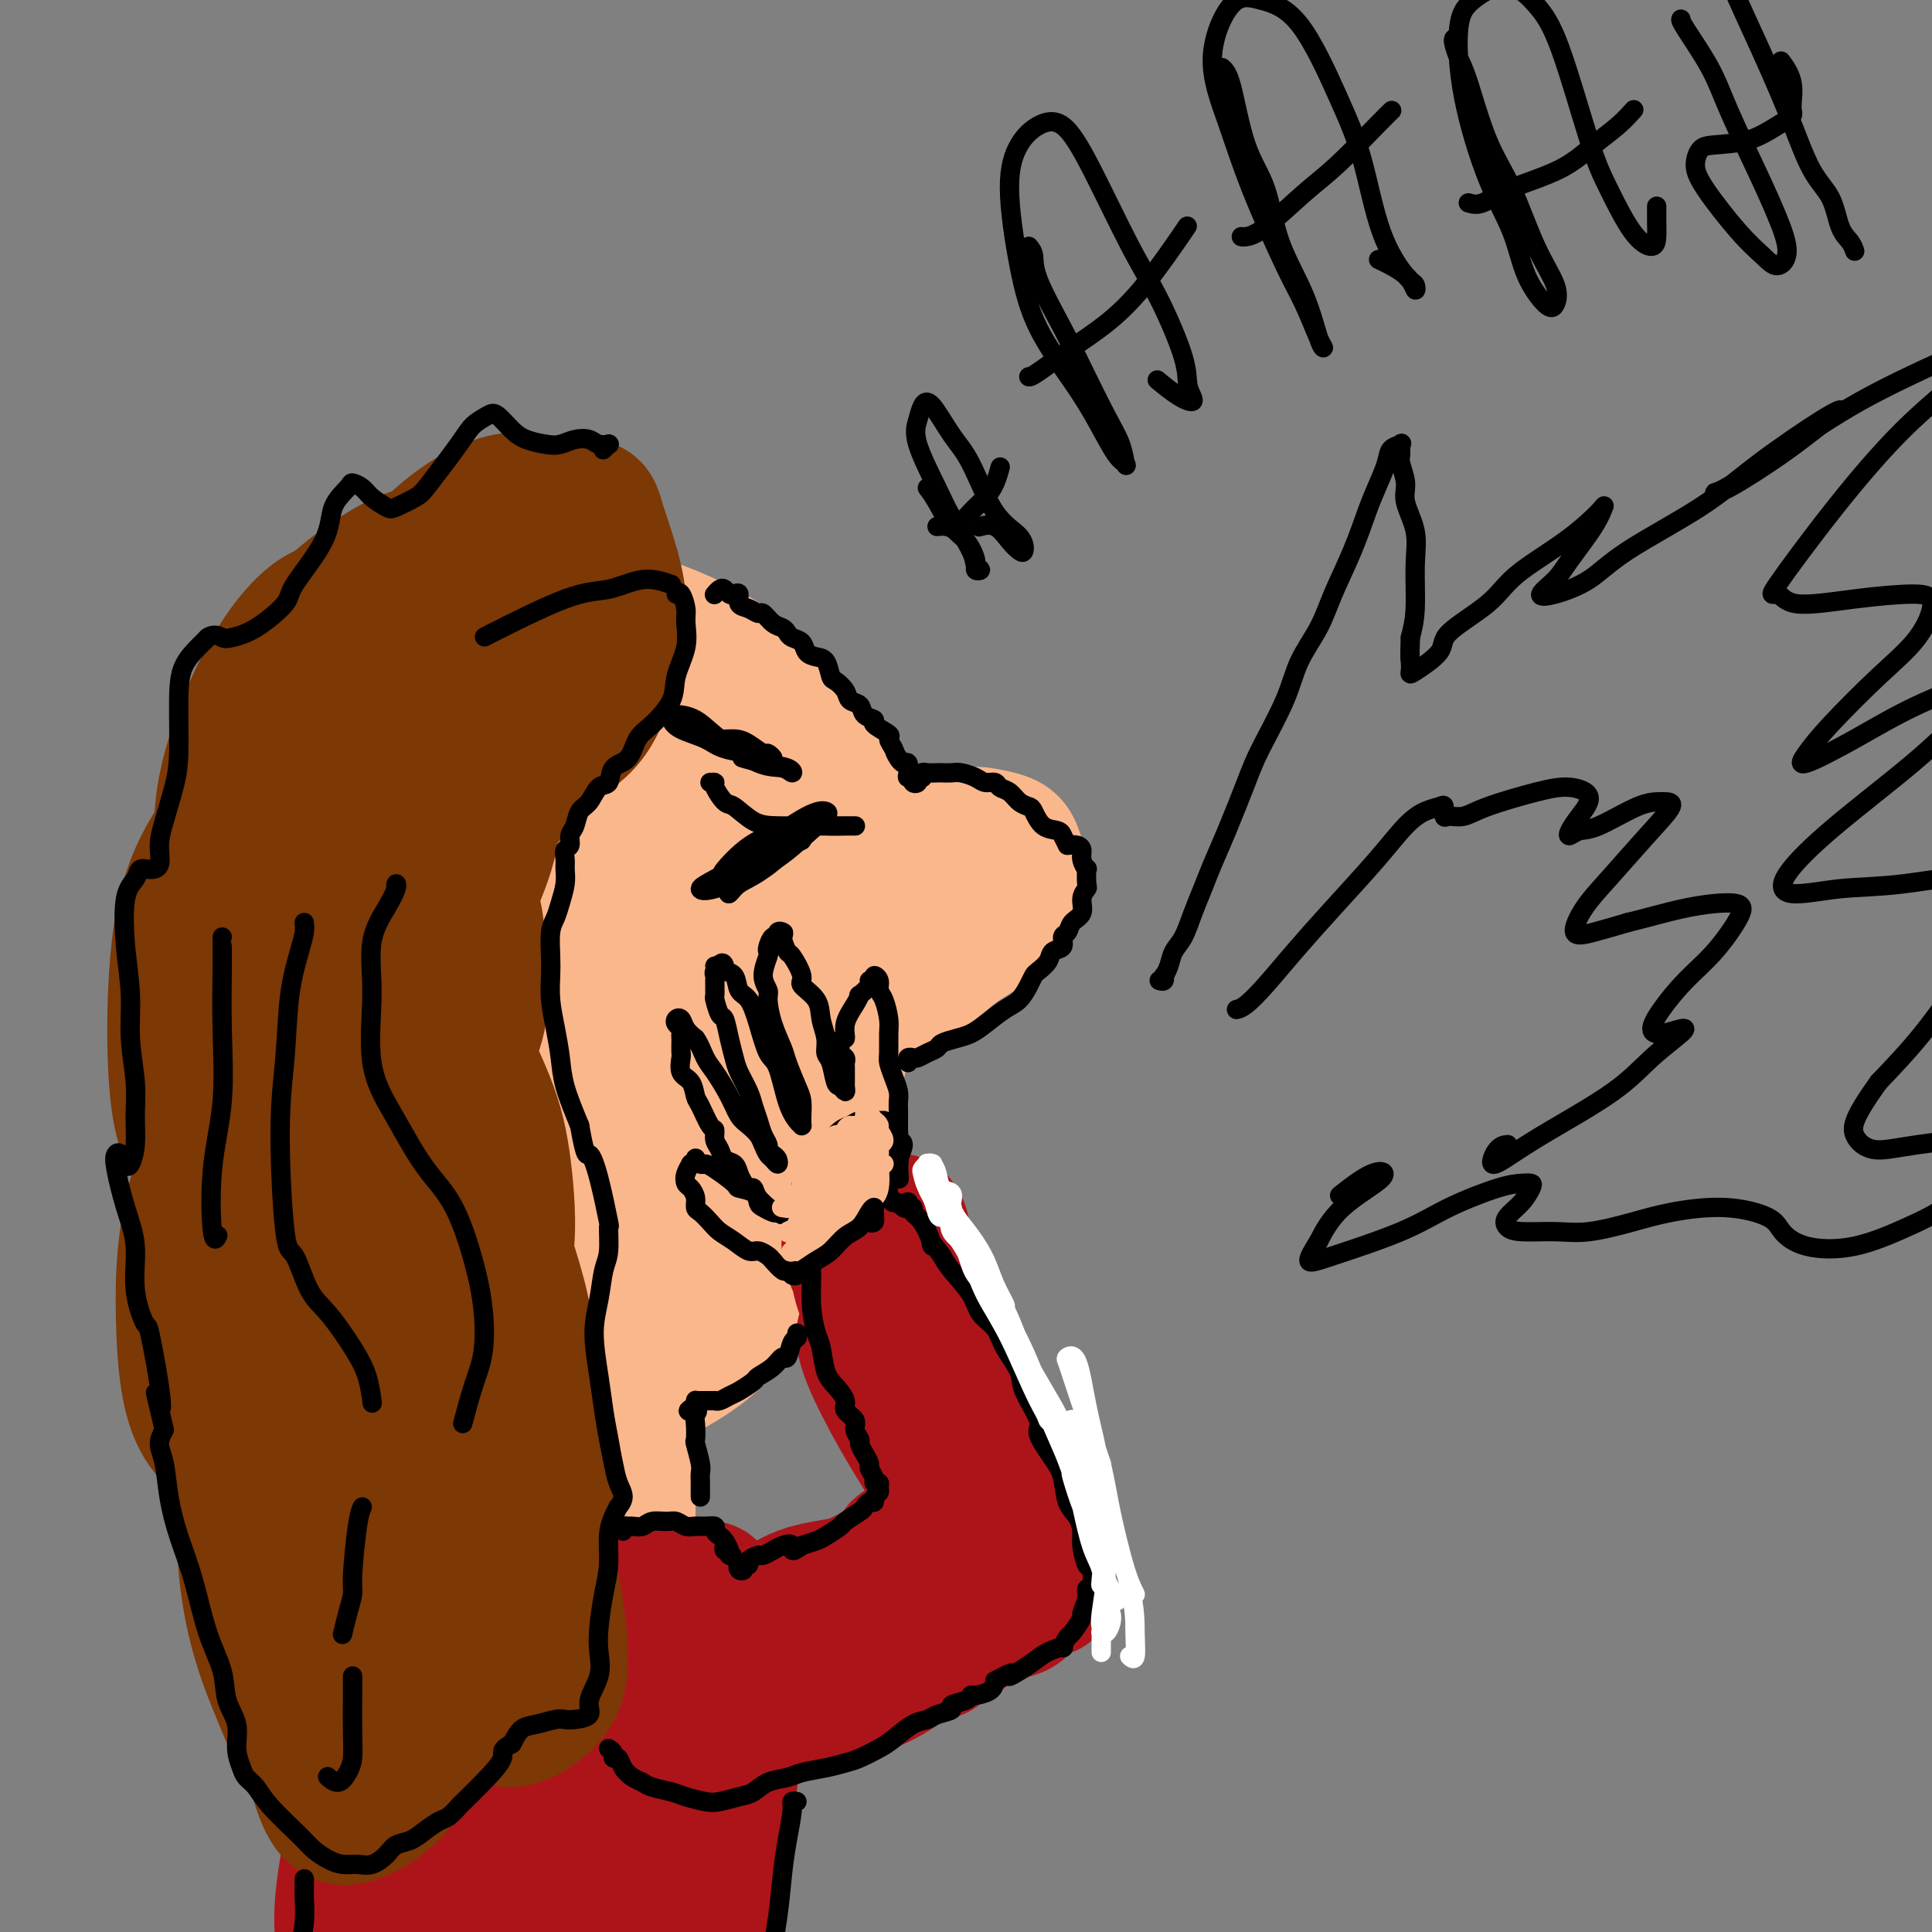 <svg viewBox='0 0 400 400' version='1.1' xmlns='http://www.w3.org/2000/svg' xmlns:xlink='http://www.w3.org/1999/xlink'><rect x="0" y="0" width="400" height="400" fill="#808080" stroke="none"/><g fill='none' stroke='#FBB78C' stroke-width='28' stroke-linecap='round' stroke-linejoin='round'><path d='M118,136c-0.105,0.420 -0.210,0.840 -1,0c-0.790,-0.840 -2.266,-2.940 -4,-4c-1.734,-1.060 -3.727,-1.081 -6,-1c-2.273,0.081 -4.826,0.264 -7,1c-2.174,0.736 -3.968,2.024 -7,5c-3.032,2.976 -7.303,7.641 -11,14c-3.697,6.359 -6.822,14.413 -9,21c-2.178,6.587 -3.411,11.707 -4,21c-0.589,9.293 -0.536,22.758 0,32c0.536,9.242 1.553,14.262 4,22c2.447,7.738 6.324,18.195 10,25c3.676,6.805 7.150,9.957 12,13c4.850,3.043 11.077,5.979 16,7c4.923,1.021 8.541,0.129 14,-2c5.459,-2.129 12.759,-5.496 18,-9c5.241,-3.504 8.422,-7.146 12,-13c3.578,-5.854 7.553,-13.920 11,-23c3.447,-9.080 6.368,-19.175 8,-27c1.632,-7.825 1.976,-13.381 2,-21c0.024,-7.619 -0.271,-17.301 -1,-24c-0.729,-6.699 -1.892,-10.415 -5,-15c-3.108,-4.585 -8.160,-10.040 -12,-14c-3.840,-3.960 -6.467,-6.425 -11,-9c-4.533,-2.575 -10.970,-5.262 -17,-7c-6.030,-1.738 -11.652,-2.528 -17,-1c-5.348,1.528 -10.421,5.375 -14,9c-3.579,3.625 -5.663,7.026 -8,11c-2.337,3.974 -4.925,8.519 -7,16c-2.075,7.481 -3.636,17.899 -4,25c-0.364,7.101 0.467,10.886 2,17c1.533,6.114 3.766,14.557 6,23'/><path d='M88,228c2.550,9.431 4.924,13.010 9,17c4.076,3.990 9.852,8.393 14,11c4.148,2.607 6.667,3.419 11,2c4.333,-1.419 10.478,-5.071 15,-8c4.522,-2.929 7.419,-5.137 10,-10c2.581,-4.863 4.846,-12.381 6,-18c1.154,-5.619 1.197,-9.337 0,-16c-1.197,-6.663 -3.633,-16.269 -5,-23c-1.367,-6.731 -1.666,-10.586 -4,-15c-2.334,-4.414 -6.704,-9.388 -11,-12c-4.296,-2.612 -8.519,-2.863 -12,-2c-3.481,0.863 -6.221,2.840 -10,9c-3.779,6.160 -8.597,16.502 -11,26c-2.403,9.498 -2.389,18.151 -1,28c1.389,9.849 4.155,20.895 7,27c2.845,6.105 5.768,7.268 10,8c4.232,0.732 9.772,1.032 14,0c4.228,-1.032 7.144,-3.398 10,-6c2.856,-2.602 5.654,-5.440 8,-10c2.346,-4.560 4.242,-10.840 4,-18c-0.242,-7.160 -2.622,-15.199 -4,-22c-1.378,-6.801 -1.754,-12.365 -4,-19c-2.246,-6.635 -6.363,-14.342 -9,-19c-2.637,-4.658 -3.794,-6.269 -7,-6c-3.206,0.269 -8.462,2.416 -13,9c-4.538,6.584 -8.357,17.606 -11,28c-2.643,10.394 -4.109,20.161 -4,31c0.109,10.839 1.792,22.751 4,33c2.208,10.249 4.941,18.836 9,23c4.059,4.164 9.446,3.904 14,2c4.554,-1.904 8.277,-5.452 12,-9'/><path d='M139,269c4.136,-4.685 8.475,-11.899 11,-19c2.525,-7.101 3.237,-14.090 3,-22c-0.237,-7.910 -1.421,-16.741 -3,-24c-1.579,-7.259 -3.553,-12.944 -6,-18c-2.447,-5.056 -5.368,-9.482 -8,-13c-2.632,-3.518 -4.977,-6.129 -9,-5c-4.023,1.129 -9.725,6.000 -14,11c-4.275,5.000 -7.123,10.131 -9,19c-1.877,8.869 -2.785,21.475 -2,30c0.785,8.525 3.262,12.968 6,16c2.738,3.032 5.738,4.653 9,5c3.262,0.347 6.786,-0.579 11,-3c4.214,-2.421 9.118,-6.339 12,-10c2.882,-3.661 3.741,-7.067 5,-12c1.259,-4.933 2.917,-11.392 3,-19c0.083,-7.608 -1.410,-16.364 -3,-23c-1.590,-6.636 -3.279,-11.153 -5,-15c-1.721,-3.847 -3.476,-7.023 -7,-7c-3.524,0.023 -8.817,3.246 -13,11c-4.183,7.754 -7.258,20.037 -9,31c-1.742,10.963 -2.153,20.604 -1,29c1.153,8.396 3.871,15.547 6,19c2.129,3.453 3.671,3.209 6,2c2.329,-1.209 5.447,-3.381 9,-8c3.553,-4.619 7.541,-11.684 10,-17c2.459,-5.316 3.387,-8.882 4,-14c0.613,-5.118 0.910,-11.789 0,-18c-0.910,-6.211 -3.027,-11.964 -5,-16c-1.973,-4.036 -3.800,-6.356 -6,-8c-2.200,-1.644 -4.771,-2.613 -7,1c-2.229,3.613 -4.114,11.806 -6,20'/><path d='M121,192c-1.185,7.276 -1.146,15.466 -1,22c0.146,6.534 0.400,11.413 2,14c1.600,2.587 4.545,2.881 8,1c3.455,-1.881 7.421,-5.936 10,-10c2.579,-4.064 3.773,-8.136 5,-13c1.227,-4.864 2.487,-10.519 3,-17c0.513,-6.481 0.277,-13.789 0,-19c-0.277,-5.211 -0.596,-8.325 -2,-8c-1.404,0.325 -3.891,4.090 -6,9c-2.109,4.910 -3.838,10.967 -5,17c-1.162,6.033 -1.756,12.043 -2,17c-0.244,4.957 -0.139,8.860 1,10c1.139,1.140 3.313,-0.484 5,-3c1.687,-2.516 2.887,-5.923 4,-9c1.113,-3.077 2.138,-5.823 3,-11c0.862,-5.177 1.560,-12.786 2,-17c0.440,-4.214 0.620,-5.035 0,-5c-0.620,0.035 -2.042,0.925 -3,5c-0.958,4.075 -1.454,11.334 -2,17c-0.546,5.666 -1.144,9.738 -1,13c0.144,3.262 1.030,5.714 2,7c0.970,1.286 2.023,1.407 3,0c0.977,-1.407 1.878,-4.340 3,-7c1.122,-2.660 2.463,-5.046 3,-6c0.537,-0.954 0.268,-0.477 0,0'/><path d='M160,190c-0.300,1.282 -0.600,2.565 -1,3c-0.400,0.435 -0.899,0.024 -1,0c-0.101,-0.024 0.195,0.339 1,0c0.805,-0.339 2.119,-1.379 3,-2c0.881,-0.621 1.331,-0.823 3,-2c1.669,-1.177 4.558,-3.328 7,-5c2.442,-1.672 4.438,-2.865 7,-4c2.562,-1.135 5.691,-2.210 8,-3c2.309,-0.790 3.798,-1.293 6,-2c2.202,-0.707 5.115,-1.617 7,-2c1.885,-0.383 2.740,-0.237 4,0c1.260,0.237 2.925,0.566 4,1c1.075,0.434 1.562,0.973 2,2c0.438,1.027 0.829,2.543 1,4c0.171,1.457 0.123,2.856 0,4c-0.123,1.144 -0.319,2.032 -1,3c-0.681,0.968 -1.846,2.017 -3,3c-1.154,0.983 -2.297,1.900 -4,3c-1.703,1.100 -3.968,2.384 -6,4c-2.032,1.616 -3.833,3.566 -6,5c-2.167,1.434 -4.699,2.353 -7,4c-2.301,1.647 -4.370,4.021 -6,5c-1.630,0.979 -2.820,0.561 -4,1c-1.180,0.439 -2.348,1.733 -3,2c-0.652,0.267 -0.786,-0.494 -1,-1c-0.214,-0.506 -0.508,-0.757 0,-2c0.508,-1.243 1.818,-3.477 3,-5c1.182,-1.523 2.234,-2.336 4,-4c1.766,-1.664 4.245,-4.179 7,-6c2.755,-1.821 5.787,-2.949 8,-4c2.213,-1.051 3.606,-2.026 5,-3'/><path d='M197,189c4.240,-2.644 4.841,-2.754 6,-3c1.159,-0.246 2.878,-0.630 4,-1c1.122,-0.370 1.648,-0.728 2,-1c0.352,-0.272 0.529,-0.458 0,-1c-0.529,-0.542 -1.766,-1.441 -3,-2c-1.234,-0.559 -2.465,-0.780 -4,-1c-1.535,-0.220 -3.373,-0.441 -5,0c-1.627,0.441 -3.044,1.544 -5,3c-1.956,1.456 -4.453,3.267 -6,5c-1.547,1.733 -2.146,3.390 -3,5c-0.854,1.610 -1.963,3.172 -2,4c-0.037,0.828 0.999,0.921 2,1c1.001,0.079 1.966,0.143 4,-1c2.034,-1.143 5.135,-3.495 7,-5c1.865,-1.505 2.494,-2.165 3,-3c0.506,-0.835 0.888,-1.846 1,-2c0.112,-0.154 -0.047,0.550 -1,1c-0.953,0.450 -2.701,0.646 -4,1c-1.299,0.354 -2.149,0.866 -3,2c-0.851,1.134 -1.702,2.888 -2,4c-0.298,1.112 -0.041,1.580 0,2c0.041,0.420 -0.133,0.793 0,1c0.133,0.207 0.574,0.248 1,0c0.426,-0.248 0.836,-0.785 1,-1c0.164,-0.215 0.082,-0.107 0,0'/><path d='M104,291c-0.141,-0.661 -0.283,-1.321 0,-1c0.283,0.321 0.989,1.624 1,3c0.011,1.376 -0.673,2.825 -1,5c-0.327,2.175 -0.297,5.077 0,9c0.297,3.923 0.860,8.868 1,12c0.140,3.132 -0.145,4.452 0,6c0.145,1.548 0.719,3.323 1,4c0.281,0.677 0.270,0.256 0,0c-0.270,-0.256 -0.800,-0.346 -1,-1c-0.200,-0.654 -0.069,-1.873 0,-4c0.069,-2.127 0.076,-5.161 0,-8c-0.076,-2.839 -0.234,-5.484 0,-8c0.234,-2.516 0.860,-4.903 1,-6c0.140,-1.097 -0.207,-0.905 0,0c0.207,0.905 0.969,2.523 1,5c0.031,2.477 -0.671,5.813 -1,9c-0.329,3.187 -0.287,6.225 0,8c0.287,1.775 0.820,2.286 1,3c0.180,0.714 0.006,1.630 0,2c-0.006,0.370 0.156,0.195 0,0c-0.156,-0.195 -0.630,-0.408 -1,-1c-0.370,-0.592 -0.635,-1.563 -1,-2c-0.365,-0.437 -0.831,-0.341 -1,-1c-0.169,-0.659 -0.042,-2.073 0,-3c0.042,-0.927 0.000,-1.367 0,-2c-0.000,-0.633 0.041,-1.458 0,-2c-0.041,-0.542 -0.165,-0.800 0,-1c0.165,-0.200 0.619,-0.343 1,-1c0.381,-0.657 0.691,-1.829 1,-3'/><path d='M106,313c0.538,-2.408 0.882,-2.427 1,-3c0.118,-0.573 0.010,-1.702 1,-3c0.990,-1.298 3.076,-2.767 4,-4c0.924,-1.233 0.684,-2.229 1,-3c0.316,-0.771 1.187,-1.317 2,-2c0.813,-0.683 1.566,-1.505 2,-2c0.434,-0.495 0.547,-0.665 1,-1c0.453,-0.335 1.246,-0.835 2,-1c0.754,-0.165 1.469,0.005 2,0c0.531,-0.005 0.879,-0.186 1,0c0.121,0.186 0.016,0.739 0,2c-0.016,1.261 0.056,3.230 0,5c-0.056,1.770 -0.240,3.340 0,6c0.240,2.660 0.904,6.411 1,9c0.096,2.589 -0.378,4.015 0,5c0.378,0.985 1.607,1.530 2,2c0.393,0.470 -0.050,0.866 0,0c0.050,-0.866 0.592,-2.995 1,-5c0.408,-2.005 0.681,-3.885 1,-6c0.319,-2.115 0.685,-4.465 1,-7c0.315,-2.535 0.578,-5.256 1,-7c0.422,-1.744 1.002,-2.512 1,-2c-0.002,0.512 -0.586,2.305 -1,5c-0.414,2.695 -0.657,6.293 -1,9c-0.343,2.707 -0.785,4.522 -1,7c-0.215,2.478 -0.201,5.617 0,7c0.201,1.383 0.590,1.009 1,1c0.410,-0.009 0.842,0.348 1,0c0.158,-0.348 0.043,-1.401 0,-3c-0.043,-1.599 -0.012,-3.742 0,-6c0.012,-2.258 0.006,-4.629 0,-7'/><path d='M130,309c0.298,-2.942 0.042,-2.795 0,-3c-0.042,-0.205 0.131,-0.760 0,2c-0.131,2.760 -0.567,8.834 -1,11c-0.433,2.166 -0.865,0.423 -1,1c-0.135,0.577 0.026,3.474 0,5c-0.026,1.526 -0.241,1.681 0,2c0.241,0.319 0.936,0.804 1,1c0.064,0.196 -0.503,0.105 -1,0c-0.497,-0.105 -0.924,-0.224 -1,0c-0.076,0.224 0.198,0.792 0,1c-0.198,0.208 -0.868,0.056 -1,0c-0.132,-0.056 0.274,-0.017 0,0c-0.274,0.017 -1.228,0.011 -2,0c-0.772,-0.011 -1.362,-0.028 -2,0c-0.638,0.028 -1.322,0.101 -2,0c-0.678,-0.101 -1.348,-0.376 -2,0c-0.652,0.376 -1.286,1.404 -2,2c-0.714,0.596 -1.508,0.759 -2,1c-0.492,0.241 -0.680,0.558 -1,1c-0.320,0.442 -0.770,1.009 -1,1c-0.230,-0.009 -0.238,-0.594 0,-1c0.238,-0.406 0.724,-0.634 1,-1c0.276,-0.366 0.344,-0.868 1,-1c0.656,-0.132 1.902,0.108 3,0c1.098,-0.108 2.049,-0.565 3,-1c0.951,-0.435 1.901,-0.849 3,-1c1.099,-0.151 2.346,-0.041 3,0c0.654,0.041 0.715,0.011 1,0c0.285,-0.011 0.796,-0.003 1,0c0.204,0.003 0.102,0.002 0,0'/></g>
<g fill='none' stroke='#AD1419' stroke-width='28' stroke-linecap='round' stroke-linejoin='round'><path d='M97,340c0.127,-0.458 0.254,-0.916 0,-1c-0.254,-0.084 -0.890,0.205 -1,0c-0.110,-0.205 0.305,-0.904 0,-1c-0.305,-0.096 -1.332,0.410 -2,1c-0.668,0.590 -0.978,1.262 -2,2c-1.022,0.738 -2.754,1.540 -4,3c-1.246,1.460 -2.004,3.579 -4,7c-1.996,3.421 -5.230,8.145 -7,12c-1.770,3.855 -2.077,6.841 -3,12c-0.923,5.159 -2.461,12.493 -3,18c-0.539,5.507 -0.078,9.188 1,15c1.078,5.812 2.772,13.753 4,19c1.228,5.247 1.989,7.798 3,10c1.011,2.202 2.272,4.054 3,5c0.728,0.946 0.922,0.984 1,1c0.078,0.016 0.039,0.008 0,0'/><path d='M96,342c0.355,0.078 0.710,0.157 1,0c0.290,-0.157 0.516,-0.548 1,-1c0.484,-0.452 1.226,-0.965 2,-1c0.774,-0.035 1.578,0.408 3,0c1.422,-0.408 3.460,-1.667 5,-2c1.540,-0.333 2.582,0.259 4,0c1.418,-0.259 3.211,-1.368 5,-2c1.789,-0.632 3.574,-0.786 5,-1c1.426,-0.214 2.493,-0.487 4,-1c1.507,-0.513 3.453,-1.267 5,-2c1.547,-0.733 2.694,-1.446 4,-2c1.306,-0.554 2.769,-0.949 4,-1c1.231,-0.051 2.228,0.242 3,0c0.772,-0.242 1.317,-1.020 2,-1c0.683,0.020 1.503,0.839 2,1c0.497,0.161 0.672,-0.334 1,0c0.328,0.334 0.808,1.499 1,2c0.192,0.501 0.097,0.340 0,1c-0.097,0.660 -0.197,2.143 0,3c0.197,0.857 0.691,1.090 1,3c0.309,1.910 0.435,5.497 1,8c0.565,2.503 1.570,3.923 2,6c0.430,2.077 0.285,4.812 0,8c-0.285,3.188 -0.711,6.830 -1,10c-0.289,3.170 -0.442,5.868 -1,9c-0.558,3.132 -1.523,6.698 -2,11c-0.477,4.302 -0.468,9.341 -1,13c-0.532,3.659 -1.607,5.940 -2,8c-0.393,2.060 -0.106,3.901 0,5c0.106,1.099 0.030,1.457 0,1c-0.030,-0.457 -0.015,-1.728 0,-3'/><path d='M145,414c-1.204,7.461 -0.715,-0.887 -1,-5c-0.285,-4.113 -1.346,-3.992 -2,-5c-0.654,-1.008 -0.901,-3.145 -1,-4c-0.099,-0.855 -0.049,-0.427 0,0'/><path d='M113,345c-0.525,-0.077 -1.050,-0.153 -2,0c-0.950,0.153 -2.325,0.536 -3,1c-0.675,0.464 -0.649,1.011 -2,3c-1.351,1.989 -4.080,5.422 -6,9c-1.920,3.578 -3.030,7.301 -4,11c-0.970,3.699 -1.801,7.373 -2,12c-0.199,4.627 0.233,10.206 1,14c0.767,3.794 1.867,5.801 3,7c1.133,1.199 2.297,1.589 4,1c1.703,-0.589 3.943,-2.159 6,-5c2.057,-2.841 3.931,-6.954 5,-10c1.069,-3.046 1.332,-5.025 2,-9c0.668,-3.975 1.740,-9.948 2,-14c0.260,-4.052 -0.291,-6.185 -1,-9c-0.709,-2.815 -1.576,-6.313 -2,-8c-0.424,-1.687 -0.406,-1.564 -1,0c-0.594,1.564 -1.799,4.568 -2,10c-0.201,5.432 0.604,13.292 1,19c0.396,5.708 0.383,9.263 1,12c0.617,2.737 1.864,4.658 3,6c1.136,1.342 2.161,2.107 4,1c1.839,-1.107 4.494,-4.087 6,-7c1.506,-2.913 1.865,-5.758 3,-9c1.135,-3.242 3.047,-6.881 4,-11c0.953,-4.119 0.948,-8.719 1,-12c0.052,-3.281 0.160,-5.242 0,-5c-0.160,0.242 -0.587,2.686 -1,5c-0.413,2.314 -0.812,4.496 -1,9c-0.188,4.504 -0.166,11.328 0,16c0.166,4.672 0.476,7.192 1,9c0.524,1.808 1.262,2.904 2,4'/><path d='M135,395c0.577,1.849 0.518,-0.028 1,-3c0.482,-2.972 1.504,-7.038 2,-10c0.496,-2.962 0.465,-4.819 0,-8c-0.465,-3.181 -1.365,-7.687 -2,-10c-0.635,-2.313 -1.003,-2.432 -1,-1c0.003,1.432 0.379,4.414 1,7c0.621,2.586 1.487,4.777 2,8c0.513,3.223 0.673,7.480 1,10c0.327,2.520 0.819,3.304 1,4c0.181,0.696 0.049,1.303 0,1c-0.049,-0.303 -0.014,-1.515 0,-2c0.014,-0.485 0.007,-0.242 0,0'/><path d='M123,341c-0.518,0.430 -1.036,0.859 -1,1c0.036,0.141 0.626,-0.007 1,0c0.374,0.007 0.531,0.167 1,0c0.469,-0.167 1.250,-0.662 3,-1c1.750,-0.338 4.469,-0.521 7,-1c2.531,-0.479 4.872,-1.255 7,-2c2.128,-0.745 4.041,-1.460 7,-2c2.959,-0.540 6.963,-0.905 10,-2c3.037,-1.095 5.107,-2.920 8,-4c2.893,-1.080 6.608,-1.414 9,-2c2.392,-0.586 3.461,-1.425 5,-2c1.539,-0.575 3.549,-0.886 5,-1c1.451,-0.114 2.345,-0.029 3,0c0.655,0.029 1.071,0.004 1,0c-0.071,-0.004 -0.631,0.014 -1,0c-0.369,-0.014 -0.549,-0.061 -1,0c-0.451,0.061 -1.172,0.231 -3,1c-1.828,0.769 -4.761,2.138 -7,3c-2.239,0.862 -3.782,1.216 -7,2c-3.218,0.784 -8.111,1.996 -11,3c-2.889,1.004 -3.774,1.800 -6,3c-2.226,1.200 -5.794,2.805 -9,4c-3.206,1.195 -6.049,1.980 -8,3c-1.951,1.020 -3.008,2.274 -4,3c-0.992,0.726 -1.918,0.925 -2,1c-0.082,0.075 0.679,0.028 1,0c0.321,-0.028 0.202,-0.035 1,0c0.798,0.035 2.513,0.112 5,-1c2.487,-1.112 5.747,-3.415 9,-5c3.253,-1.585 6.501,-2.453 9,-3c2.499,-0.547 4.250,-0.774 6,-1'/><path d='M161,338c5.608,-1.647 5.129,-1.265 6,-1c0.871,0.265 3.091,0.411 5,0c1.909,-0.411 3.507,-1.381 5,-2c1.493,-0.619 2.882,-0.888 4,-1c1.118,-0.112 1.964,-0.068 3,0c1.036,0.068 2.260,0.161 3,0c0.740,-0.161 0.995,-0.576 1,-1c0.005,-0.424 -0.240,-0.858 0,-1c0.240,-0.142 0.967,0.007 1,0c0.033,-0.007 -0.626,-0.172 -1,0c-0.374,0.172 -0.462,0.679 -1,1c-0.538,0.321 -1.526,0.456 -3,1c-1.474,0.544 -3.432,1.498 -6,3c-2.568,1.502 -5.745,3.551 -8,5c-2.255,1.449 -3.589,2.297 -6,4c-2.411,1.703 -5.899,4.261 -8,6c-2.101,1.739 -2.816,2.661 -4,4c-1.184,1.339 -2.836,3.096 -4,4c-1.164,0.904 -1.839,0.954 -2,1c-0.161,0.046 0.191,0.087 1,0c0.809,-0.087 2.074,-0.304 4,-1c1.926,-0.696 4.514,-1.871 7,-3c2.486,-1.129 4.872,-2.210 8,-4c3.128,-1.790 6.999,-4.288 10,-6c3.001,-1.712 5.132,-2.637 8,-4c2.868,-1.363 6.472,-3.162 9,-4c2.528,-0.838 3.978,-0.713 5,-1c1.022,-0.287 1.614,-0.984 2,-1c0.386,-0.016 0.565,0.650 0,1c-0.565,0.350 -1.876,0.386 -3,1c-1.124,0.614 -2.062,1.807 -3,3'/><path d='M194,342c-1.281,0.657 -2.484,0.298 -4,1c-1.516,0.702 -3.345,2.464 -6,4c-2.655,1.536 -6.136,2.847 -10,4c-3.864,1.153 -8.113,2.147 -11,3c-2.887,0.853 -4.413,1.564 -6,2c-1.587,0.436 -3.235,0.598 -4,1c-0.765,0.402 -0.648,1.044 0,1c0.648,-0.044 1.827,-0.774 3,-1c1.173,-0.226 2.341,0.051 5,-1c2.659,-1.051 6.808,-3.428 10,-5c3.192,-1.572 5.428,-2.337 9,-4c3.572,-1.663 8.479,-4.225 12,-6c3.521,-1.775 5.655,-2.763 8,-4c2.345,-1.237 4.901,-2.724 7,-4c2.099,-1.276 3.740,-2.339 5,-3c1.260,-0.661 2.137,-0.918 3,-1c0.863,-0.082 1.711,0.010 2,0c0.289,-0.010 0.020,-0.122 -1,0c-1.020,0.122 -2.792,0.477 -4,1c-1.208,0.523 -1.851,1.212 -3,2c-1.149,0.788 -2.803,1.675 -4,2c-1.197,0.325 -1.938,0.088 -2,0c-0.062,-0.088 0.555,-0.027 1,0c0.445,0.027 0.718,0.018 1,0c0.282,-0.018 0.574,-0.047 1,0c0.426,0.047 0.988,0.171 2,0c1.012,-0.171 2.476,-0.637 3,-1c0.524,-0.363 0.110,-0.623 0,-1c-0.110,-0.377 0.086,-0.871 0,-1c-0.086,-0.129 -0.453,0.106 -1,0c-0.547,-0.106 -1.273,-0.553 -2,-1'/><path d='M208,330c-0.924,-0.453 -1.732,-0.087 -3,0c-1.268,0.087 -2.994,-0.107 -6,-1c-3.006,-0.893 -7.290,-2.484 -9,-3c-1.710,-0.516 -0.845,0.045 -1,0c-0.155,-0.045 -1.329,-0.696 -2,-1c-0.671,-0.304 -0.838,-0.260 -1,-1c-0.162,-0.740 -0.319,-2.265 0,-3c0.319,-0.735 1.115,-0.680 2,-1c0.885,-0.320 1.860,-1.014 3,-1c1.140,0.014 2.446,0.735 4,1c1.554,0.265 3.358,0.074 5,0c1.642,-0.074 3.123,-0.033 4,0c0.877,0.033 1.149,0.057 2,0c0.851,-0.057 2.280,-0.194 3,0c0.720,0.194 0.730,0.717 1,1c0.270,0.283 0.801,0.324 1,0c0.199,-0.324 0.068,-1.012 0,-1c-0.068,0.012 -0.072,0.724 0,1c0.072,0.276 0.219,0.116 0,0c-0.219,-0.116 -0.806,-0.188 -1,0c-0.194,0.188 0.003,0.637 0,1c-0.003,0.363 -0.208,0.640 0,1c0.208,0.360 0.829,0.803 1,1c0.171,0.197 -0.108,0.149 0,0c0.108,-0.149 0.603,-0.400 1,-1c0.397,-0.600 0.696,-1.549 1,-2c0.304,-0.451 0.612,-0.405 1,-1c0.388,-0.595 0.857,-1.829 1,-3c0.143,-1.171 -0.038,-2.277 0,-3c0.038,-0.723 0.297,-1.064 0,-2c-0.297,-0.936 -1.148,-2.468 -2,-4'/><path d='M213,308c-0.530,-2.251 -0.856,-3.380 -2,-5c-1.144,-1.620 -3.105,-3.733 -5,-7c-1.895,-3.267 -3.723,-7.687 -5,-10c-1.277,-2.313 -2.002,-2.517 -3,-4c-0.998,-1.483 -2.268,-4.245 -3,-6c-0.732,-1.755 -0.926,-2.505 -2,-4c-1.074,-1.495 -3.030,-3.737 -4,-6c-0.970,-2.263 -0.956,-4.548 -1,-6c-0.044,-1.452 -0.148,-2.070 -1,-3c-0.852,-0.930 -2.452,-2.173 -3,-3c-0.548,-0.827 -0.045,-1.239 0,-1c0.045,0.239 -0.368,1.128 0,2c0.368,0.872 1.519,1.725 3,4c1.481,2.275 3.293,5.971 5,9c1.707,3.029 3.308,5.391 5,10c1.692,4.609 3.474,11.464 5,16c1.526,4.536 2.794,6.754 4,9c1.206,2.246 2.349,4.519 3,6c0.651,1.481 0.812,2.170 1,2c0.188,-0.170 0.405,-1.200 0,-2c-0.405,-0.800 -1.432,-1.372 -2,-3c-0.568,-1.628 -0.678,-4.314 -2,-8c-1.322,-3.686 -3.858,-8.372 -6,-12c-2.142,-3.628 -3.891,-6.199 -6,-10c-2.109,-3.801 -4.578,-8.834 -6,-13c-1.422,-4.166 -1.796,-7.465 -2,-9c-0.204,-1.535 -0.237,-1.306 0,-1c0.237,0.306 0.744,0.690 1,3c0.256,2.310 0.261,6.545 1,10c0.739,3.455 2.211,6.130 4,10c1.789,3.870 3.894,8.935 6,14'/><path d='M198,290c2.878,7.291 4.074,7.520 6,10c1.926,2.480 4.581,7.212 6,10c1.419,2.788 1.601,3.633 2,4c0.399,0.367 1.014,0.257 1,0c-0.014,-0.257 -0.658,-0.663 -1,-2c-0.342,-1.337 -0.381,-3.607 -2,-7c-1.619,-3.393 -4.818,-7.909 -7,-11c-2.182,-3.091 -3.348,-4.758 -6,-9c-2.652,-4.242 -6.789,-11.059 -10,-16c-3.211,-4.941 -5.496,-8.005 -7,-10c-1.504,-1.995 -2.227,-2.922 -3,-3c-0.773,-0.078 -1.595,0.693 -1,3c0.595,2.307 2.607,6.151 4,9c1.393,2.849 2.169,4.704 4,9c1.831,4.296 4.719,11.033 7,16c2.281,4.967 3.955,8.163 6,12c2.045,3.837 4.463,8.313 6,11c1.537,2.687 2.195,3.583 3,4c0.805,0.417 1.756,0.356 2,0c0.244,-0.356 -0.220,-1.005 -1,-3c-0.780,-1.995 -1.875,-5.336 -3,-8c-1.125,-2.664 -2.280,-4.652 -4,-8c-1.720,-3.348 -4.004,-8.057 -7,-13c-2.996,-4.943 -6.704,-10.122 -9,-14c-2.296,-3.878 -3.179,-6.456 -4,-9c-0.821,-2.544 -1.579,-5.054 -2,-5c-0.421,0.054 -0.505,2.672 0,5c0.505,2.328 1.599,4.366 3,9c1.401,4.634 3.108,11.863 5,17c1.892,5.137 3.969,8.182 6,12c2.031,3.818 4.015,8.409 6,13'/><path d='M198,316c2.599,5.250 3.096,5.874 4,7c0.904,1.126 2.213,2.754 3,3c0.787,0.246 1.050,-0.890 1,-2c-0.050,-1.110 -0.415,-2.192 -1,-4c-0.585,-1.808 -1.390,-4.340 -3,-7c-1.610,-2.660 -4.026,-5.446 -7,-10c-2.974,-4.554 -6.506,-10.875 -9,-15c-2.494,-4.125 -3.951,-6.055 -5,-8c-1.049,-1.945 -1.691,-3.907 -2,-4c-0.309,-0.093 -0.286,1.683 1,5c1.286,3.317 3.836,8.176 6,12c2.164,3.824 3.941,6.615 6,10c2.059,3.385 4.401,7.365 6,10c1.599,2.635 2.456,3.924 3,5c0.544,1.076 0.775,1.938 1,2c0.225,0.062 0.445,-0.676 0,-2c-0.445,-1.324 -1.556,-3.236 -2,-4c-0.444,-0.764 -0.222,-0.382 0,0'/></g>
<g fill='none' stroke='#7C3805' stroke-width='28' stroke-linecap='round' stroke-linejoin='round'><path d='M111,133c-0.017,-0.691 -0.034,-1.382 0,-2c0.034,-0.618 0.120,-1.162 0,-2c-0.120,-0.838 -0.446,-1.968 -1,-4c-0.554,-2.032 -1.338,-4.965 -2,-7c-0.662,-2.035 -1.203,-3.173 -2,-4c-0.797,-0.827 -1.849,-1.342 -4,0c-2.151,1.342 -5.401,4.542 -8,9c-2.599,4.458 -4.548,10.173 -6,16c-1.452,5.827 -2.406,11.765 -2,17c0.406,5.235 2.172,9.766 4,12c1.828,2.234 3.716,2.172 6,1c2.284,-1.172 4.962,-3.455 9,-7c4.038,-3.545 9.437,-8.354 13,-13c3.563,-4.646 5.292,-9.130 7,-13c1.708,-3.870 3.396,-7.127 3,-12c-0.396,-4.873 -2.875,-11.361 -4,-15c-1.125,-3.639 -0.896,-4.430 -4,-4c-3.104,0.430 -9.539,2.082 -14,4c-4.461,1.918 -6.946,4.101 -10,10c-3.054,5.899 -6.675,15.514 -8,22c-1.325,6.486 -0.354,9.843 1,13c1.354,3.157 3.092,6.113 6,7c2.908,0.887 6.987,-0.295 11,-2c4.013,-1.705 7.959,-3.933 11,-6c3.041,-2.067 5.178,-3.972 7,-8c1.822,-4.028 3.329,-10.180 4,-14c0.671,-3.820 0.506,-5.308 -1,-9c-1.506,-3.692 -4.354,-9.589 -7,-13c-2.646,-3.411 -5.091,-4.337 -8,-5c-2.909,-0.663 -6.283,-1.063 -11,1c-4.717,2.063 -10.776,6.589 -15,12c-4.224,5.411 -6.612,11.705 -9,18'/><path d='M77,135c-2.141,7.823 -2.992,18.380 -3,25c-0.008,6.620 0.828,9.302 3,12c2.172,2.698 5.682,5.412 11,4c5.318,-1.412 12.446,-6.950 16,-10c3.554,-3.050 3.534,-3.613 4,-6c0.466,-2.387 1.416,-6.600 2,-10c0.584,-3.400 0.801,-5.987 0,-10c-0.801,-4.013 -2.621,-9.451 -6,-14c-3.379,-4.549 -8.318,-8.209 -12,-10c-3.682,-1.791 -6.109,-1.715 -11,1c-4.891,2.715 -12.248,8.067 -17,14c-4.752,5.933 -6.900,12.447 -9,20c-2.100,7.553 -4.153,16.147 -4,26c0.153,9.853 2.511,20.966 5,27c2.489,6.034 5.107,6.989 8,7c2.893,0.011 6.060,-0.922 11,-4c4.940,-3.078 11.653,-8.302 16,-13c4.347,-4.698 6.327,-8.870 8,-13c1.673,-4.130 3.037,-8.220 3,-13c-0.037,-4.780 -1.477,-10.252 -3,-15c-1.523,-4.748 -3.129,-8.774 -6,-12c-2.871,-3.226 -7.006,-5.654 -12,-6c-4.994,-0.346 -10.845,1.388 -15,5c-4.155,3.612 -6.613,9.102 -9,16c-2.387,6.898 -4.704,15.205 -5,27c-0.296,11.795 1.428,27.080 3,36c1.572,8.920 2.993,11.476 5,14c2.007,2.524 4.600,5.017 9,5c4.400,-0.017 10.608,-2.543 15,-5c4.392,-2.457 6.969,-4.845 9,-8c2.031,-3.155 3.515,-7.078 5,-11'/><path d='M98,214c2.396,-6.149 1.385,-12.022 1,-17c-0.385,-4.978 -0.143,-9.060 -4,-14c-3.857,-4.940 -11.812,-10.739 -15,-13c-3.188,-2.261 -1.608,-0.986 -3,1c-1.392,1.986 -5.756,4.681 -9,13c-3.244,8.319 -5.367,22.261 -6,34c-0.633,11.739 0.224,21.276 1,30c0.776,8.724 1.470,16.636 5,22c3.530,5.364 9.897,8.179 14,9c4.103,0.821 5.943,-0.352 9,-3c3.057,-2.648 7.332,-6.769 10,-10c2.668,-3.231 3.730,-5.570 4,-10c0.270,-4.430 -0.252,-10.952 -1,-16c-0.748,-5.048 -1.722,-8.624 -4,-14c-2.278,-5.376 -5.859,-12.553 -9,-17c-3.141,-4.447 -5.842,-6.163 -9,-6c-3.158,0.163 -6.772,2.205 -11,8c-4.228,5.795 -9.069,15.343 -11,26c-1.931,10.657 -0.950,22.421 0,33c0.950,10.579 1.871,19.972 5,28c3.129,8.028 8.466,14.693 12,18c3.534,3.307 5.265,3.258 9,2c3.735,-1.258 9.474,-3.724 13,-6c3.526,-2.276 4.837,-4.363 6,-9c1.163,-4.637 2.176,-11.824 3,-17c0.824,-5.176 1.458,-8.342 0,-15c-1.458,-6.658 -5.007,-16.809 -8,-24c-2.993,-7.191 -5.431,-11.422 -9,-14c-3.569,-2.578 -8.269,-3.502 -12,-1c-3.731,2.502 -6.495,8.429 -8,16c-1.505,7.571 -1.753,16.785 -2,26'/><path d='M69,274c0.778,12.296 3.722,30.036 7,41c3.278,10.964 6.891,15.153 10,19c3.109,3.847 5.714,7.352 9,8c3.286,0.648 7.253,-1.561 10,-4c2.747,-2.439 4.273,-5.109 6,-10c1.727,-4.891 3.656,-12.005 4,-18c0.344,-5.995 -0.895,-10.872 -2,-16c-1.105,-5.128 -2.075,-10.509 -5,-17c-2.925,-6.491 -7.804,-14.093 -11,-18c-3.196,-3.907 -4.709,-4.118 -7,-3c-2.291,1.118 -5.362,3.564 -7,11c-1.638,7.436 -1.845,19.863 -1,31c0.845,11.137 2.743,20.985 6,30c3.257,9.015 7.875,17.199 11,22c3.125,4.801 4.759,6.220 7,6c2.241,-0.220 5.091,-2.080 7,-4c1.909,-1.920 2.879,-3.901 3,-8c0.121,-4.099 -0.606,-10.316 -2,-17c-1.394,-6.684 -3.453,-13.833 -6,-20c-2.547,-6.167 -5.580,-11.350 -9,-17c-3.420,-5.650 -7.225,-11.765 -12,-17c-4.775,-5.235 -10.519,-9.590 -15,-9c-4.481,0.590 -7.697,6.123 -10,14c-2.303,7.877 -3.691,18.096 -4,28c-0.309,9.904 0.462,19.493 2,31c1.538,11.507 3.844,24.932 6,32c2.156,7.068 4.163,7.781 7,7c2.837,-0.781 6.503,-3.055 9,-6c2.497,-2.945 3.826,-6.562 5,-11c1.174,-4.438 2.193,-9.697 2,-17c-0.193,-7.303 -1.596,-16.652 -3,-26'/><path d='M86,316c-1.002,-9.579 -3.006,-12.027 -6,-19c-2.994,-6.973 -6.977,-18.472 -12,-21c-5.023,-2.528 -11.086,3.914 -14,6c-2.914,2.086 -2.678,-0.183 -3,7c-0.322,7.183 -1.203,23.819 0,36c1.203,12.181 4.491,19.909 7,26c2.509,6.091 4.238,10.547 7,12c2.762,1.453 6.558,-0.096 9,-2c2.442,-1.904 3.530,-4.163 5,-9c1.470,-4.837 3.320,-12.253 4,-21c0.680,-8.747 0.189,-18.825 -1,-31c-1.189,-12.175 -3.075,-26.448 -5,-37c-1.925,-10.552 -3.890,-17.383 -6,-24c-2.110,-6.617 -4.365,-13.021 -7,-17c-2.635,-3.979 -5.649,-5.535 -10,-1c-4.351,4.535 -10.039,15.160 -13,25c-2.961,9.840 -3.195,18.893 -3,27c0.195,8.107 0.820,15.267 3,20c2.180,4.733 5.916,7.038 9,7c3.084,-0.038 5.517,-2.420 8,-6c2.483,-3.580 5.016,-8.358 7,-14c1.984,-5.642 3.417,-12.147 5,-21c1.583,-8.853 3.314,-20.052 3,-32c-0.314,-11.948 -2.672,-24.644 -4,-34c-1.328,-9.356 -1.624,-15.372 -4,-20c-2.376,-4.628 -6.831,-7.867 -11,-7c-4.169,0.867 -8.051,5.840 -11,11c-2.949,5.160 -4.966,10.507 -6,20c-1.034,9.493 -1.086,23.133 0,31c1.086,7.867 3.310,9.962 6,11c2.690,1.038 5.845,1.019 9,1'/><path d='M52,240c3.734,-1.648 8.571,-6.269 12,-11c3.429,-4.731 5.452,-9.571 8,-15c2.548,-5.429 5.620,-11.446 7,-25c1.380,-13.554 1.066,-34.646 1,-43c-0.066,-8.354 0.114,-3.970 -1,-6c-1.114,-2.030 -3.524,-10.474 -7,-13c-3.476,-2.526 -8.017,0.867 -12,6c-3.983,5.133 -7.406,12.006 -10,19c-2.594,6.994 -4.359,14.110 -4,20c0.359,5.890 2.842,10.553 5,12c2.158,1.447 3.990,-0.323 6,-2c2.010,-1.677 4.199,-3.262 6,-7c1.801,-3.738 3.215,-9.631 4,-13c0.785,-3.369 0.942,-4.215 1,-4c0.058,0.215 0.017,1.490 0,2c-0.017,0.510 -0.008,0.255 0,0'/></g>
<g fill='none' stroke='#000000' stroke-width='4' stroke-linecap='round' stroke-linejoin='round'><path d='M147,162c0.474,-0.024 0.948,-0.049 1,0c0.052,0.049 -0.317,0.171 0,1c0.317,0.829 1.319,2.366 2,3c0.681,0.634 1.041,0.366 2,1c0.959,0.634 2.518,2.170 4,3c1.482,0.830 2.887,0.955 5,1c2.113,0.045 4.933,0.012 7,0c2.067,-0.012 3.381,-0.003 5,0c1.619,0.003 3.544,-0.001 4,0c0.456,0.001 -0.558,0.006 -1,0c-0.442,-0.006 -0.312,-0.022 -1,0c-0.688,0.022 -2.195,0.083 -4,0c-1.805,-0.083 -3.907,-0.310 -6,0c-2.093,0.310 -4.177,1.155 -6,2c-1.823,0.845 -3.385,1.688 -5,3c-1.615,1.312 -3.283,3.093 -4,4c-0.717,0.907 -0.484,0.942 0,1c0.484,0.058 1.219,0.140 2,0c0.781,-0.140 1.607,-0.503 3,-1c1.393,-0.497 3.351,-1.129 5,-2c1.649,-0.871 2.988,-1.981 4,-3c1.012,-1.019 1.698,-1.945 2,-2c0.302,-0.055 0.221,0.762 0,1c-0.221,0.238 -0.582,-0.103 -2,1c-1.418,1.103 -3.892,3.648 -6,5c-2.108,1.352 -3.848,1.509 -5,2c-1.152,0.491 -1.715,1.317 -2,2c-0.285,0.683 -0.293,1.224 0,1c0.293,-0.224 0.887,-1.214 2,-2c1.113,-0.786 2.747,-1.367 5,-3c2.253,-1.633 5.127,-4.316 8,-7'/><path d='M166,173c3.423,-2.553 4.479,-3.436 5,-4c0.521,-0.564 0.506,-0.811 0,-1c-0.506,-0.189 -1.504,-0.321 -4,1c-2.496,1.321 -6.491,4.093 -9,6c-2.509,1.907 -3.530,2.947 -5,4c-1.470,1.053 -3.387,2.119 -5,3c-1.613,0.881 -2.923,1.577 -3,2c-0.077,0.423 1.078,0.571 3,0c1.922,-0.571 4.610,-1.862 7,-3c2.390,-1.138 4.483,-2.123 7,-4c2.517,-1.877 5.459,-4.647 7,-6c1.541,-1.353 1.681,-1.291 1,-1c-0.681,0.291 -2.183,0.809 -3,1c-0.817,0.191 -0.948,0.055 -1,0c-0.052,-0.055 -0.026,-0.027 0,0'/><path d='M183,232c-0.327,0.002 -0.654,0.004 -1,0c-0.346,-0.004 -0.710,-0.014 -1,0c-0.290,0.014 -0.505,0.052 -1,0c-0.495,-0.052 -1.270,-0.194 -2,0c-0.730,0.194 -1.414,0.725 -2,1c-0.586,0.275 -1.075,0.293 -2,1c-0.925,0.707 -2.285,2.102 -3,3c-0.715,0.898 -0.784,1.297 -1,2c-0.216,0.703 -0.580,1.708 -1,2c-0.420,0.292 -0.896,-0.129 -1,0c-0.104,0.129 0.164,0.808 0,1c-0.164,0.192 -0.762,-0.101 -1,0c-0.238,0.101 -0.117,0.597 0,1c0.117,0.403 0.231,0.711 0,1c-0.231,0.289 -0.808,0.557 -1,1c-0.192,0.443 -0.001,1.059 0,1c0.001,-0.059 -0.189,-0.794 0,-1c0.189,-0.206 0.757,0.118 1,0c0.243,-0.118 0.159,-0.679 0,-1c-0.159,-0.321 -0.395,-0.401 0,-1c0.395,-0.599 1.422,-1.717 2,-2c0.578,-0.283 0.707,0.270 1,0c0.293,-0.270 0.749,-1.361 1,-2c0.251,-0.639 0.298,-0.826 1,-1c0.702,-0.174 2.058,-0.335 3,-1c0.942,-0.665 1.471,-1.832 2,-3'/><path d='M177,234c2.103,-2.083 1.860,-1.290 2,-1c0.140,0.290 0.665,0.078 1,0c0.335,-0.078 0.482,-0.022 1,0c0.518,0.022 1.407,0.010 2,0c0.593,-0.010 0.889,-0.016 1,0c0.111,0.016 0.037,0.056 0,0c-0.037,-0.056 -0.037,-0.208 0,0c0.037,0.208 0.110,0.777 0,1c-0.110,0.223 -0.404,0.101 -1,0c-0.596,-0.101 -1.493,-0.182 -2,0c-0.507,0.182 -0.623,0.626 -1,1c-0.377,0.374 -1.015,0.677 -2,1c-0.985,0.323 -2.317,0.665 -3,1c-0.683,0.335 -0.716,0.664 -1,1c-0.284,0.336 -0.820,0.679 -1,1c-0.180,0.321 -0.003,0.619 0,1c0.003,0.381 -0.168,0.845 0,1c0.168,0.155 0.675,0.000 1,0c0.325,-0.000 0.469,0.154 1,0c0.531,-0.154 1.451,-0.616 2,-1c0.549,-0.384 0.729,-0.691 1,-1c0.271,-0.309 0.635,-0.619 1,-1c0.365,-0.381 0.731,-0.831 1,-1c0.269,-0.169 0.440,-0.055 0,0c-0.440,0.055 -1.491,0.053 -2,0c-0.509,-0.053 -0.475,-0.157 -1,0c-0.525,0.157 -1.610,0.575 -2,1c-0.390,0.425 -0.084,0.856 0,1c0.084,0.144 -0.054,0.000 0,0c0.054,-0.000 0.301,0.143 1,0c0.699,-0.143 1.849,-0.571 3,-1'/><path d='M179,238c1.097,-0.304 0.841,-0.565 1,-1c0.159,-0.435 0.733,-1.045 1,-1c0.267,0.045 0.227,0.743 0,1c-0.227,0.257 -0.643,0.072 -1,0c-0.357,-0.072 -0.656,-0.030 -1,0c-0.344,0.030 -0.732,0.049 -1,0c-0.268,-0.049 -0.416,-0.167 -1,0c-0.584,0.167 -1.603,0.620 -2,1c-0.397,0.380 -0.172,0.686 0,1c0.172,0.314 0.290,0.635 0,1c-0.290,0.365 -0.988,0.774 -1,1c-0.012,0.226 0.663,0.271 1,0c0.337,-0.271 0.338,-0.856 0,-1c-0.338,-0.144 -1.014,0.154 -1,0c0.014,-0.154 0.718,-0.758 1,-1c0.282,-0.242 0.141,-0.121 0,0'/><path d='M173,242c-0.330,0.341 -0.661,0.681 -1,1c-0.339,0.319 -0.688,0.615 -1,1c-0.312,0.385 -0.587,0.857 -1,1c-0.413,0.143 -0.966,-0.044 -1,0c-0.034,0.044 0.449,0.320 1,0c0.551,-0.320 1.170,-1.234 2,-2c0.830,-0.766 1.869,-1.383 3,-2c1.131,-0.617 2.352,-1.234 3,-2c0.648,-0.766 0.722,-1.681 1,-2c0.278,-0.319 0.758,-0.040 1,0c0.242,0.040 0.244,-0.157 0,0c-0.244,0.157 -0.735,0.669 -1,1c-0.265,0.331 -0.304,0.482 -1,1c-0.696,0.518 -2.051,1.405 -3,2c-0.949,0.595 -1.493,0.899 -2,1c-0.507,0.101 -0.976,-0.000 -1,0c-0.024,0.000 0.396,0.101 1,0c0.604,-0.101 1.391,-0.406 2,-1c0.609,-0.594 1.040,-1.479 2,-2c0.960,-0.521 2.451,-0.679 3,-1c0.549,-0.321 0.157,-0.806 0,-1c-0.157,-0.194 -0.078,-0.097 0,0'/><path d='M188,220c-0.095,-0.416 -0.190,-0.832 0,-1c0.190,-0.168 0.665,-0.086 1,0c0.335,0.086 0.529,0.178 1,0c0.471,-0.178 1.217,-0.624 2,-1c0.783,-0.376 1.601,-0.680 2,-1c0.399,-0.320 0.378,-0.656 1,-1c0.622,-0.344 1.885,-0.696 3,-1c1.115,-0.304 2.081,-0.560 3,-1c0.919,-0.440 1.791,-1.063 3,-2c1.209,-0.937 2.757,-2.187 4,-3c1.243,-0.813 2.183,-1.190 3,-2c0.817,-0.810 1.513,-2.052 2,-3c0.487,-0.948 0.765,-1.601 1,-2c0.235,-0.399 0.426,-0.545 1,-1c0.574,-0.455 1.530,-1.220 2,-2c0.470,-0.780 0.453,-1.574 1,-2c0.547,-0.426 1.657,-0.483 2,-1c0.343,-0.517 -0.081,-1.493 0,-2c0.081,-0.507 0.666,-0.546 1,-1c0.334,-0.454 0.415,-1.324 1,-2c0.585,-0.676 1.673,-1.160 2,-2c0.327,-0.840 -0.108,-2.038 0,-3c0.108,-0.962 0.757,-1.689 1,-2c0.243,-0.311 0.080,-0.205 0,-1c-0.080,-0.795 -0.076,-2.490 0,-3c0.076,-0.510 0.225,0.164 0,0c-0.225,-0.164 -0.823,-1.168 -1,-2c-0.177,-0.832 0.068,-1.493 0,-2c-0.068,-0.507 -0.448,-0.859 -1,-1c-0.552,-0.141 -1.276,-0.070 -2,0'/><path d='M221,175c-0.825,-1.634 -0.889,-1.719 -1,-2c-0.111,-0.281 -0.270,-0.757 -1,-1c-0.730,-0.243 -2.029,-0.254 -3,-1c-0.971,-0.746 -1.612,-2.227 -2,-3c-0.388,-0.773 -0.523,-0.838 -1,-1c-0.477,-0.162 -1.297,-0.421 -2,-1c-0.703,-0.579 -1.289,-1.478 -2,-2c-0.711,-0.522 -1.545,-0.665 -2,-1c-0.455,-0.335 -0.530,-0.860 -1,-1c-0.470,-0.140 -1.334,0.106 -2,0c-0.666,-0.106 -1.133,-0.564 -2,-1c-0.867,-0.436 -2.134,-0.848 -3,-1c-0.866,-0.152 -1.332,-0.042 -2,0c-0.668,0.042 -1.537,0.015 -2,0c-0.463,-0.015 -0.520,-0.019 -1,0c-0.480,0.019 -1.381,0.061 -2,0c-0.619,-0.061 -0.954,-0.226 -1,0c-0.046,0.226 0.199,0.841 0,1c-0.199,0.159 -0.842,-0.139 -1,0c-0.158,0.139 0.168,0.715 0,1c-0.168,0.285 -0.829,0.279 -1,0c-0.171,-0.279 0.147,-0.830 0,-1c-0.147,-0.170 -0.760,0.043 -1,0c-0.240,-0.043 -0.105,-0.341 0,-1c0.105,-0.659 0.182,-1.677 0,-2c-0.182,-0.323 -0.623,0.051 -1,0c-0.377,-0.051 -0.688,-0.525 -1,-1'/><path d='M186,157c-0.771,-1.114 -0.698,-1.398 -1,-2c-0.302,-0.602 -0.978,-1.522 -1,-2c-0.022,-0.478 0.609,-0.513 0,-1c-0.609,-0.487 -2.457,-1.425 -3,-2c-0.543,-0.575 0.221,-0.787 0,-1c-0.221,-0.213 -1.425,-0.429 -2,-1c-0.575,-0.571 -0.521,-1.499 -1,-2c-0.479,-0.501 -1.489,-0.575 -2,-1c-0.511,-0.425 -0.521,-1.199 -1,-2c-0.479,-0.801 -1.428,-1.628 -2,-2c-0.572,-0.372 -0.768,-0.288 -1,-1c-0.232,-0.712 -0.500,-2.218 -1,-3c-0.500,-0.782 -1.233,-0.839 -2,-1c-0.767,-0.161 -1.567,-0.425 -2,-1c-0.433,-0.575 -0.500,-1.462 -1,-2c-0.500,-0.538 -1.433,-0.726 -2,-1c-0.567,-0.274 -0.767,-0.633 -1,-1c-0.233,-0.367 -0.499,-0.743 -1,-1c-0.501,-0.257 -1.238,-0.396 -2,-1c-0.762,-0.604 -1.548,-1.672 -2,-2c-0.452,-0.328 -0.569,0.084 -1,0c-0.431,-0.084 -1.176,-0.662 -2,-1c-0.824,-0.338 -1.726,-0.434 -2,-1c-0.274,-0.566 0.082,-1.603 0,-2c-0.082,-0.397 -0.600,-0.155 -1,0c-0.400,0.155 -0.682,0.224 -1,0c-0.318,-0.224 -0.673,-0.740 -1,-1c-0.327,-0.260 -0.627,-0.262 -1,0c-0.373,0.262 -0.821,0.789 -1,1c-0.179,0.211 -0.090,0.105 0,0'/><path d='M165,276c0.088,0.404 0.177,0.807 0,1c-0.177,0.193 -0.619,0.174 -1,1c-0.381,0.826 -0.702,2.496 -1,3c-0.298,0.504 -0.573,-0.160 -1,0c-0.427,0.160 -1.006,1.142 -2,2c-0.994,0.858 -2.402,1.593 -3,2c-0.598,0.407 -0.385,0.487 -1,1c-0.615,0.513 -2.059,1.458 -3,2c-0.941,0.542 -1.379,0.681 -2,1c-0.621,0.319 -1.423,0.817 -2,1c-0.577,0.183 -0.928,0.049 -1,0c-0.072,-0.049 0.135,-0.013 0,0c-0.135,0.013 -0.610,0.004 -1,0c-0.390,-0.004 -0.693,-0.002 -1,0c-0.307,0.002 -0.618,0.003 -1,0c-0.382,-0.003 -0.834,-0.011 -1,0c-0.166,0.011 -0.045,0.041 0,0c0.045,-0.041 0.013,-0.155 0,0c-0.013,0.155 -0.006,0.577 0,1'/><path d='M144,291c-2.940,1.732 -0.789,1.063 0,1c0.789,-0.063 0.215,0.480 0,1c-0.215,0.520 -0.072,1.017 0,2c0.072,0.983 0.072,2.451 0,3c-0.072,0.549 -0.215,0.178 0,1c0.215,0.822 0.790,2.838 1,4c0.210,1.162 0.056,1.471 0,2c-0.056,0.529 -0.015,1.277 0,2c0.015,0.723 0.004,1.419 0,2c-0.004,0.581 -0.001,1.045 0,1c0.001,-0.045 0.000,-0.601 0,-1c-0.000,-0.399 -0.000,-0.643 0,-1c0.000,-0.357 0.000,-0.827 0,-1c-0.000,-0.173 -0.000,-0.049 0,0c0.000,0.049 0.000,0.025 0,0'/><path d='M129,317c-0.096,-0.425 -0.193,-0.850 0,-1c0.193,-0.150 0.674,-0.026 1,0c0.326,0.026 0.496,-0.047 1,0c0.504,0.047 1.342,0.212 2,0c0.658,-0.212 1.135,-0.803 2,-1c0.865,-0.197 2.118,0.000 3,0c0.882,-0.000 1.393,-0.197 2,0c0.607,0.197 1.311,0.788 2,1c0.689,0.212 1.365,0.046 2,0c0.635,-0.046 1.231,0.028 2,0c0.769,-0.028 1.713,-0.159 2,0c0.287,0.159 -0.082,0.607 0,1c0.082,0.393 0.615,0.732 1,1c0.385,0.268 0.621,0.465 1,1c0.379,0.535 0.901,1.407 1,2c0.099,0.593 -0.226,0.906 0,1c0.226,0.094 1.003,-0.031 1,0c-0.003,0.031 -0.785,0.218 -1,0c-0.215,-0.218 0.138,-0.842 0,-1c-0.138,-0.158 -0.768,0.150 -1,0c-0.232,-0.150 -0.066,-0.757 0,-1c0.066,-0.243 0.033,-0.121 0,0'/><path d='M126,362c0.448,0.297 0.896,0.594 1,1c0.104,0.406 -0.138,0.921 0,1c0.138,0.079 0.654,-0.277 1,0c0.346,0.277 0.522,1.188 1,2c0.478,0.812 1.256,1.527 2,2c0.744,0.473 1.452,0.705 2,1c0.548,0.295 0.936,0.654 2,1c1.064,0.346 2.806,0.678 4,1c1.194,0.322 1.842,0.634 3,1c1.158,0.366 2.826,0.785 4,1c1.174,0.215 1.855,0.226 3,0c1.145,-0.226 2.755,-0.691 4,-1c1.245,-0.309 2.125,-0.464 3,-1c0.875,-0.536 1.746,-1.453 3,-2c1.254,-0.547 2.890,-0.723 4,-1c1.110,-0.277 1.694,-0.655 3,-1c1.306,-0.345 3.335,-0.657 5,-1c1.665,-0.343 2.966,-0.715 4,-1c1.034,-0.285 1.800,-0.482 3,-1c1.200,-0.518 2.834,-1.357 4,-2c1.166,-0.643 1.866,-1.089 3,-2c1.134,-0.911 2.704,-2.286 4,-3c1.296,-0.714 2.319,-0.769 3,-1c0.681,-0.231 1.019,-0.640 2,-1c0.981,-0.360 2.604,-0.670 3,-1c0.396,-0.330 -0.433,-0.679 0,-1c0.433,-0.321 2.130,-0.614 3,-1c0.870,-0.386 0.914,-0.866 1,-1c0.086,-0.134 0.216,0.079 1,0c0.784,-0.079 2.224,-0.451 3,-1c0.776,-0.549 0.888,-1.274 1,-2'/><path d='M206,348c4.929,-2.666 3.252,-1.332 3,-1c-0.252,0.332 0.923,-0.340 2,-1c1.077,-0.660 2.057,-1.309 3,-2c0.943,-0.691 1.848,-1.426 3,-2c1.152,-0.574 2.551,-0.988 3,-1c0.449,-0.012 -0.053,0.377 0,0c0.053,-0.377 0.659,-1.522 1,-2c0.341,-0.478 0.416,-0.289 1,-1c0.584,-0.711 1.677,-2.321 2,-3c0.323,-0.679 -0.123,-0.428 0,-1c0.123,-0.572 0.815,-1.968 1,-3c0.185,-1.032 -0.136,-1.701 0,-2c0.136,-0.299 0.731,-0.229 1,-1c0.269,-0.771 0.214,-2.384 0,-3c-0.214,-0.616 -0.586,-0.235 -1,-1c-0.414,-0.765 -0.870,-2.676 -1,-4c-0.130,-1.324 0.066,-2.060 0,-3c-0.066,-0.940 -0.394,-2.083 -1,-3c-0.606,-0.917 -1.490,-1.607 -2,-3c-0.510,-1.393 -0.645,-3.489 -1,-5c-0.355,-1.511 -0.930,-2.436 -2,-4c-1.070,-1.564 -2.637,-3.765 -3,-5c-0.363,-1.235 0.476,-1.503 0,-3c-0.476,-1.497 -2.267,-4.224 -3,-6c-0.733,-1.776 -0.407,-2.602 -1,-4c-0.593,-1.398 -2.106,-3.368 -3,-5c-0.894,-1.632 -1.171,-2.926 -2,-4c-0.829,-1.074 -2.212,-1.927 -3,-3c-0.788,-1.073 -0.981,-2.366 -2,-4c-1.019,-1.634 -2.862,-3.610 -4,-5c-1.138,-1.390 -1.569,-2.195 -2,-3'/><path d='M195,260c-2.895,-4.029 -2.134,-2.103 -2,-2c0.134,0.103 -0.360,-1.618 -1,-3c-0.640,-1.382 -1.425,-2.426 -2,-3c-0.575,-0.574 -0.939,-0.676 -1,-1c-0.061,-0.324 0.181,-0.868 0,-1c-0.181,-0.132 -0.783,0.148 -1,0c-0.217,-0.148 -0.047,-0.723 0,-1c0.047,-0.277 -0.029,-0.255 0,0c0.029,0.255 0.162,0.745 0,1c-0.162,0.255 -0.617,0.276 -1,0c-0.383,-0.276 -0.692,-0.848 -1,-1c-0.308,-0.152 -0.615,0.118 -1,0c-0.385,-0.118 -0.848,-0.623 -1,-1c-0.152,-0.377 0.006,-0.627 0,-1c-0.006,-0.373 -0.178,-0.871 -1,-1c-0.822,-0.129 -2.296,0.109 -3,0c-0.704,-0.109 -0.639,-0.566 -1,-1c-0.361,-0.434 -1.147,-0.845 -2,-1c-0.853,-0.155 -1.773,-0.055 -2,0c-0.227,0.055 0.238,0.066 0,0c-0.238,-0.066 -1.181,-0.210 -2,0c-0.819,0.210 -1.516,0.774 -2,1c-0.484,0.226 -0.757,0.112 -1,0c-0.243,-0.112 -0.457,-0.224 -1,0c-0.543,0.224 -1.413,0.784 -2,1c-0.587,0.216 -0.889,0.087 -1,0c-0.111,-0.087 -0.030,-0.131 0,0c0.030,0.131 0.008,0.437 0,1c-0.008,0.563 -0.002,1.382 0,2c0.002,0.618 0.001,1.034 0,2c-0.001,0.966 -0.000,2.483 0,4'/><path d='M166,255c0.008,2.145 0.527,3.009 1,4c0.473,0.991 0.900,2.110 1,4c0.100,1.890 -0.125,4.550 0,7c0.125,2.450 0.602,4.691 1,6c0.398,1.309 0.717,1.688 1,3c0.283,1.312 0.528,3.559 1,5c0.472,1.441 1.169,2.076 2,3c0.831,0.924 1.796,2.135 2,3c0.204,0.865 -0.352,1.383 0,2c0.352,0.617 1.614,1.334 2,2c0.386,0.666 -0.103,1.282 0,2c0.103,0.718 0.797,1.539 1,2c0.203,0.461 -0.085,0.561 0,1c0.085,0.439 0.544,1.218 1,2c0.456,0.782 0.911,1.568 1,2c0.089,0.432 -0.187,0.511 0,1c0.187,0.489 0.836,1.388 1,2c0.164,0.612 -0.156,0.937 0,1c0.156,0.063 0.789,-0.137 1,0c0.211,0.137 0.001,0.610 0,1c-0.001,0.390 0.206,0.696 0,1c-0.206,0.304 -0.827,0.605 -1,1c-0.173,0.395 0.100,0.883 0,1c-0.100,0.117 -0.574,-0.139 -1,0c-0.426,0.139 -0.804,0.671 -1,1c-0.196,0.329 -0.212,0.455 -1,1c-0.788,0.545 -2.349,1.508 -3,2c-0.651,0.492 -0.391,0.513 -1,1c-0.609,0.487 -2.087,1.439 -3,2c-0.913,0.561 -1.261,0.732 -2,1c-0.739,0.268 -1.870,0.634 -3,1'/><path d='M166,320c-2.677,2.023 -1.868,0.580 -2,0c-0.132,-0.580 -1.205,-0.296 -2,0c-0.795,0.296 -1.312,0.605 -2,1c-0.688,0.395 -1.547,0.875 -2,1c-0.453,0.125 -0.501,-0.107 -1,0c-0.499,0.107 -1.450,0.551 -2,1c-0.550,0.449 -0.698,0.901 -1,1c-0.302,0.099 -0.757,-0.156 -1,0c-0.243,0.156 -0.275,0.721 0,1c0.275,0.279 0.857,0.271 1,0c0.143,-0.271 -0.154,-0.804 0,-1c0.154,-0.196 0.758,-0.056 1,0c0.242,0.056 0.121,0.028 0,0'/><path d='M165,373c-0.446,-0.087 -0.892,-0.174 -1,0c-0.108,0.174 0.123,0.608 0,2c-0.123,1.392 -0.601,3.743 -1,6c-0.399,2.257 -0.720,4.420 -1,7c-0.280,2.580 -0.518,5.578 -1,9c-0.482,3.422 -1.207,7.267 -2,10c-0.793,2.733 -1.655,4.352 -2,5c-0.345,0.648 -0.172,0.324 0,0'/><path d='M63,389c0.007,0.734 0.013,1.467 0,2c-0.013,0.533 -0.046,0.864 0,2c0.046,1.136 0.170,3.075 0,5c-0.170,1.925 -0.633,3.836 -1,6c-0.367,2.164 -0.637,4.583 -1,6c-0.363,1.417 -0.818,1.834 -1,2c-0.182,0.166 -0.091,0.083 0,0'/><path d='M139,121c-1.896,-0.644 -3.793,-1.289 -6,-1c-2.207,0.289 -4.726,1.510 -7,2c-2.274,0.490 -4.305,0.247 -9,2c-4.695,1.753 -12.056,5.501 -15,7c-2.944,1.499 -1.472,0.750 0,0'/><path d='M140,123c0.305,-0.279 0.610,-0.557 1,0c0.390,0.557 0.864,1.950 1,3c0.136,1.050 -0.067,1.759 0,3c0.067,1.241 0.404,3.016 0,5c-0.404,1.984 -1.549,4.178 -2,6c-0.451,1.822 -0.209,3.274 -1,5c-0.791,1.726 -2.617,3.727 -4,5c-1.383,1.273 -2.324,1.816 -3,3c-0.676,1.184 -1.087,3.007 -2,4c-0.913,0.993 -2.328,1.157 -3,2c-0.672,0.843 -0.599,2.365 -1,3c-0.401,0.635 -1.274,0.382 -2,1c-0.726,0.618 -1.304,2.106 -2,3c-0.696,0.894 -1.511,1.194 -2,2c-0.489,0.806 -0.653,2.117 -1,3c-0.347,0.883 -0.878,1.338 -1,2c-0.122,0.662 0.164,1.530 0,2c-0.164,0.470 -0.779,0.541 -1,1c-0.221,0.459 -0.048,1.306 0,2c0.048,0.694 -0.029,1.237 0,2c0.029,0.763 0.166,1.747 0,3c-0.166,1.253 -0.633,2.774 -1,4c-0.367,1.226 -0.635,2.157 -1,3c-0.365,0.843 -0.827,1.599 -1,3c-0.173,1.401 -0.057,3.448 0,5c0.057,1.552 0.055,2.611 0,4c-0.055,1.389 -0.164,3.110 0,5c0.164,1.890 0.601,3.950 1,6c0.399,2.050 0.761,4.090 1,6c0.239,1.910 0.354,3.688 1,6c0.646,2.312 1.823,5.156 3,8'/><path d='M120,233c1.293,7.391 1.524,5.867 2,6c0.476,0.133 1.196,1.923 2,5c0.804,3.077 1.691,7.441 2,9c0.309,1.559 0.040,0.314 0,1c-0.040,0.686 0.150,3.305 0,5c-0.150,1.695 -0.640,2.468 -1,4c-0.360,1.532 -0.591,3.823 -1,6c-0.409,2.177 -0.996,4.241 -1,7c-0.004,2.759 0.576,6.212 1,9c0.424,2.788 0.693,4.910 1,7c0.307,2.090 0.653,4.147 1,6c0.347,1.853 0.696,3.500 1,5c0.304,1.500 0.562,2.852 1,4c0.438,1.148 1.056,2.094 1,3c-0.056,0.906 -0.785,1.774 -1,2c-0.215,0.226 0.083,-0.189 0,0c-0.083,0.189 -0.548,0.983 -1,2c-0.452,1.017 -0.892,2.255 -1,4c-0.108,1.745 0.117,3.995 0,6c-0.117,2.005 -0.575,3.765 -1,6c-0.425,2.235 -0.815,4.945 -1,7c-0.185,2.055 -0.164,3.454 0,5c0.164,1.546 0.472,3.237 0,5c-0.472,1.763 -1.724,3.596 -2,5c-0.276,1.404 0.425,2.380 0,3c-0.425,0.620 -1.976,0.886 -3,1c-1.024,0.114 -1.520,0.078 -2,0c-0.480,-0.078 -0.943,-0.196 -2,0c-1.057,0.196 -2.708,0.707 -4,1c-1.292,0.293 -2.226,0.370 -3,1c-0.774,0.630 -1.387,1.815 -2,3'/><path d='M106,361c-2.748,1.367 -1.618,1.785 -2,3c-0.382,1.215 -2.275,3.228 -4,5c-1.725,1.772 -3.280,3.304 -4,4c-0.720,0.696 -0.604,0.558 -1,1c-0.396,0.442 -1.303,1.466 -2,2c-0.697,0.534 -1.183,0.579 -2,1c-0.817,0.421 -1.965,1.216 -3,2c-1.035,0.784 -1.957,1.555 -3,2c-1.043,0.445 -2.208,0.565 -3,1c-0.792,0.435 -1.212,1.186 -2,2c-0.788,0.814 -1.944,1.690 -3,2c-1.056,0.310 -2.012,0.052 -3,0c-0.988,-0.052 -2.008,0.100 -3,0c-0.992,-0.100 -1.956,-0.453 -3,-1c-1.044,-0.547 -2.167,-1.288 -3,-2c-0.833,-0.712 -1.374,-1.397 -3,-3c-1.626,-1.603 -4.335,-4.125 -6,-6c-1.665,-1.875 -2.287,-3.102 -3,-4c-0.713,-0.898 -1.519,-1.467 -2,-2c-0.481,-0.533 -0.638,-1.032 -1,-2c-0.362,-0.968 -0.929,-2.406 -1,-4c-0.071,-1.594 0.354,-3.343 0,-5c-0.354,-1.657 -1.488,-3.220 -2,-5c-0.512,-1.780 -0.403,-3.775 -1,-6c-0.597,-2.225 -1.900,-4.678 -3,-8c-1.100,-3.322 -1.998,-7.512 -3,-11c-1.002,-3.488 -2.108,-6.274 -3,-9c-0.892,-2.726 -1.569,-5.390 -2,-8c-0.431,-2.610 -0.616,-5.164 -1,-7c-0.384,-1.836 -0.967,-2.953 -1,-4c-0.033,-1.047 0.483,-2.023 1,-3'/><path d='M34,296c-2.887,-12.204 -1.605,-6.715 -1,-5c0.605,1.715 0.531,-0.345 0,-4c-0.531,-3.655 -1.521,-8.904 -2,-11c-0.479,-2.096 -0.447,-1.040 -1,-2c-0.553,-0.960 -1.690,-3.935 -2,-7c-0.310,-3.065 0.207,-6.221 0,-9c-0.207,-2.779 -1.138,-5.183 -2,-8c-0.862,-2.817 -1.654,-6.048 -2,-8c-0.346,-1.952 -0.247,-2.624 0,-3c0.247,-0.376 0.640,-0.454 1,0c0.360,0.454 0.686,1.441 1,2c0.314,0.559 0.616,0.691 1,0c0.384,-0.691 0.850,-2.204 1,-4c0.150,-1.796 -0.016,-3.875 0,-6c0.016,-2.125 0.213,-4.295 0,-7c-0.213,-2.705 -0.835,-5.946 -1,-9c-0.165,-3.054 0.126,-5.922 0,-9c-0.126,-3.078 -0.669,-6.366 -1,-10c-0.331,-3.634 -0.449,-7.616 0,-10c0.449,-2.384 1.465,-3.172 2,-4c0.535,-0.828 0.590,-1.695 1,-2c0.410,-0.305 1.174,-0.047 2,0c0.826,0.047 1.714,-0.116 2,-1c0.286,-0.884 -0.029,-2.489 0,-4c0.029,-1.511 0.401,-2.928 1,-5c0.599,-2.072 1.424,-4.799 2,-7c0.576,-2.201 0.903,-3.874 1,-7c0.097,-3.126 -0.036,-7.704 0,-11c0.036,-3.296 0.240,-5.311 1,-7c0.760,-1.689 2.074,-3.054 3,-4c0.926,-0.946 1.463,-1.473 2,-2'/><path d='M43,132c1.387,-0.941 2.356,-0.295 3,0c0.644,0.295 0.965,0.237 2,0c1.035,-0.237 2.786,-0.653 5,-2c2.214,-1.347 4.891,-3.625 6,-5c1.109,-1.375 0.649,-1.847 2,-4c1.351,-2.153 4.512,-5.986 6,-9c1.488,-3.014 1.304,-5.208 2,-7c0.696,-1.792 2.274,-3.181 3,-4c0.726,-0.819 0.601,-1.069 1,-1c0.399,0.069 1.322,0.457 2,1c0.678,0.543 1.112,1.241 2,2c0.888,0.759 2.230,1.578 3,2c0.770,0.422 0.968,0.447 2,0c1.032,-0.447 2.899,-1.366 4,-2c1.101,-0.634 1.435,-0.981 3,-3c1.565,-2.019 4.362,-5.708 6,-8c1.638,-2.292 2.117,-3.186 3,-4c0.883,-0.814 2.168,-1.549 3,-2c0.832,-0.451 1.209,-0.617 2,0c0.791,0.617 1.996,2.018 3,3c1.004,0.982 1.806,1.544 3,2c1.194,0.456 2.781,0.805 4,1c1.219,0.195 2.072,0.234 3,0c0.928,-0.234 1.933,-0.742 3,-1c1.067,-0.258 2.196,-0.266 3,0c0.804,0.266 1.284,0.807 2,1c0.716,0.193 1.670,0.038 2,0c0.330,-0.038 0.037,0.041 0,0c-0.037,-0.041 0.182,-0.203 0,0c-0.182,0.203 -0.766,0.772 -1,1c-0.234,0.228 -0.117,0.114 0,0'/><path d='M82,184c-0.036,-0.454 -0.072,-0.909 0,-1c0.072,-0.091 0.251,0.180 0,1c-0.251,0.820 -0.931,2.188 -2,4c-1.069,1.812 -2.527,4.069 -3,7c-0.473,2.931 0.038,6.537 0,11c-0.038,4.463 -0.626,9.784 0,14c0.626,4.216 2.464,7.327 4,10c1.536,2.673 2.769,4.907 4,7c1.231,2.093 2.461,4.046 4,6c1.539,1.954 3.388,3.908 5,7c1.612,3.092 2.989,7.320 4,11c1.011,3.680 1.658,6.812 2,10c0.342,3.188 0.380,6.432 0,9c-0.380,2.568 -1.179,4.461 -2,7c-0.821,2.539 -1.663,5.726 -2,7c-0.337,1.274 -0.168,0.637 0,0'/><path d='M63,191c0.058,0.581 0.116,1.161 0,2c-0.116,0.839 -0.407,1.935 -1,4c-0.593,2.065 -1.488,5.097 -2,9c-0.512,3.903 -0.640,8.676 -1,13c-0.360,4.324 -0.951,8.197 -1,15c-0.049,6.803 0.444,16.534 1,21c0.556,4.466 1.175,3.666 2,5c0.825,1.334 1.857,4.803 3,7c1.143,2.197 2.397,3.122 4,5c1.603,1.878 3.553,4.710 5,7c1.447,2.290 2.390,4.040 3,6c0.610,1.960 0.889,4.132 1,5c0.111,0.868 0.056,0.434 0,0'/><path d='M75,312c-0.303,0.656 -0.607,1.311 -1,4c-0.393,2.689 -0.876,7.411 -1,10c-0.124,2.589 0.111,3.044 0,4c-0.111,0.956 -0.568,2.411 -1,4c-0.432,1.589 -0.838,3.311 -1,4c-0.162,0.689 -0.081,0.344 0,0'/><path d='M73,347c0.005,0.917 0.010,1.834 0,4c-0.010,2.166 -0.034,5.582 0,8c0.034,2.418 0.128,3.839 0,5c-0.128,1.161 -0.478,2.064 -1,3c-0.522,0.936 -1.218,1.906 -2,2c-0.782,0.094 -1.652,-0.687 -2,-1c-0.348,-0.313 -0.174,-0.156 0,0'/><path d='M46,194c-0.004,0.008 -0.008,0.017 0,1c0.008,0.983 0.029,2.941 0,6c-0.029,3.059 -0.109,7.219 0,12c0.109,4.781 0.408,10.185 0,15c-0.408,4.815 -1.522,9.043 -2,14c-0.478,4.957 -0.321,10.642 0,13c0.321,2.358 0.806,1.388 1,1c0.194,-0.388 0.097,-0.194 0,0'/><path d='M143,151c0.073,0.306 0.146,0.612 1,1c0.854,0.388 2.490,0.859 4,1c1.510,0.141 2.894,-0.048 4,0c1.106,0.048 1.936,0.335 3,1c1.064,0.665 2.364,1.710 3,2c0.636,0.290 0.610,-0.173 1,0c0.390,0.173 1.198,0.983 1,1c-0.198,0.017 -1.401,-0.758 -2,-1c-0.599,-0.242 -0.595,0.048 -2,0c-1.405,-0.048 -4.218,-0.434 -6,-1c-1.782,-0.566 -2.532,-1.314 -4,-2c-1.468,-0.686 -3.653,-1.312 -5,-2c-1.347,-0.688 -1.856,-1.438 -2,-2c-0.144,-0.562 0.076,-0.936 1,-1c0.924,-0.064 2.553,0.184 4,1c1.447,0.816 2.714,2.202 5,4c2.286,1.798 5.593,4.010 8,5c2.407,0.990 3.916,0.759 5,1c1.084,0.241 1.744,0.954 2,1c0.256,0.046 0.110,-0.575 -1,-1c-1.110,-0.425 -3.183,-0.653 -5,-1c-1.817,-0.347 -3.376,-0.813 -4,-1c-0.624,-0.187 -0.312,-0.093 0,0'/><path d='M240,203c0.416,0.124 0.832,0.248 1,0c0.168,-0.248 0.090,-0.869 0,-1c-0.090,-0.131 -0.190,0.227 0,0c0.190,-0.227 0.670,-1.039 1,-2c0.330,-0.961 0.511,-2.072 1,-3c0.489,-0.928 1.288,-1.674 2,-3c0.712,-1.326 1.339,-3.232 2,-5c0.661,-1.768 1.357,-3.398 2,-5c0.643,-1.602 1.233,-3.175 2,-5c0.767,-1.825 1.712,-3.904 3,-7c1.288,-3.096 2.918,-7.211 4,-10c1.082,-2.789 1.615,-4.251 3,-7c1.385,-2.749 3.623,-6.784 5,-10c1.377,-3.216 1.892,-5.612 3,-8c1.108,-2.388 2.810,-4.766 4,-7c1.190,-2.234 1.867,-4.324 3,-7c1.133,-2.676 2.722,-5.939 4,-9c1.278,-3.061 2.245,-5.920 3,-8c0.755,-2.080 1.298,-3.382 2,-5c0.702,-1.618 1.561,-3.551 2,-5c0.439,-1.449 0.456,-2.412 1,-3c0.544,-0.588 1.614,-0.800 2,-1c0.386,-0.200 0.087,-0.387 0,0c-0.087,0.387 0.037,1.347 0,2c-0.037,0.653 -0.234,0.999 0,2c0.234,1.001 0.901,2.658 1,4c0.099,1.342 -0.368,2.371 0,4c0.368,1.629 1.573,3.859 2,6c0.427,2.141 0.077,4.192 0,7c-0.077,2.808 0.121,6.374 0,9c-0.121,2.626 -0.560,4.313 -1,6'/><path d='M292,132c-0.160,4.429 -0.060,4.501 0,5c0.060,0.499 0.081,1.426 0,2c-0.081,0.574 -0.264,0.796 1,0c1.264,-0.796 3.973,-2.608 5,-4c1.027,-1.392 0.370,-2.362 2,-4c1.630,-1.638 5.548,-3.944 8,-6c2.452,-2.056 3.439,-3.863 6,-6c2.561,-2.137 6.698,-4.606 10,-7c3.302,-2.394 5.770,-4.714 7,-6c1.230,-1.286 1.220,-1.539 1,-1c-0.220,0.539 -0.652,1.869 -2,4c-1.348,2.131 -3.611,5.061 -5,7c-1.389,1.939 -1.903,2.886 -3,4c-1.097,1.114 -2.776,2.394 -3,3c-0.224,0.606 1.006,0.537 3,0c1.994,-0.537 4.753,-1.541 7,-3c2.247,-1.459 3.981,-3.374 8,-6c4.019,-2.626 10.321,-5.965 15,-9c4.679,-3.035 7.735,-5.768 12,-9c4.265,-3.232 9.739,-6.964 13,-9c3.261,-2.036 4.309,-2.378 4,-2c-0.309,0.378 -1.975,1.475 -4,3c-2.025,1.525 -4.410,3.478 -8,6c-3.590,2.522 -8.386,5.613 -11,7c-2.614,1.387 -3.046,1.069 -3,1c0.046,-0.069 0.570,0.109 4,-2c3.430,-2.109 9.764,-6.507 15,-10c5.236,-3.493 9.372,-6.081 15,-9c5.628,-2.919 12.746,-6.171 17,-8c4.254,-1.829 5.644,-2.237 5,-1c-0.644,1.237 -3.322,4.118 -6,7'/><path d='M405,79c-2.763,2.631 -6.672,5.708 -11,10c-4.328,4.292 -9.077,9.799 -14,16c-4.923,6.201 -10.022,13.097 -12,16c-1.978,2.903 -0.836,1.813 0,2c0.836,0.187 1.367,1.650 4,2c2.633,0.350 7.367,-0.414 12,-1c4.633,-0.586 9.163,-0.994 12,-1c2.837,-0.006 3.980,0.389 4,2c0.020,1.611 -1.084,4.439 -3,7c-1.916,2.561 -4.643,4.855 -8,8c-3.357,3.145 -7.343,7.140 -10,10c-2.657,2.860 -3.985,4.584 -5,6c-1.015,1.416 -1.716,2.523 0,2c1.716,-0.523 5.849,-2.677 10,-5c4.151,-2.323 8.319,-4.813 13,-7c4.681,-2.187 9.875,-4.069 14,-6c4.125,-1.931 7.182,-3.910 8,-4c0.818,-0.090 -0.601,1.711 -3,4c-2.399,2.289 -5.778,5.067 -9,8c-3.222,2.933 -6.288,6.022 -11,10c-4.712,3.978 -11.069,8.844 -16,13c-4.931,4.156 -8.437,7.601 -10,10c-1.563,2.399 -1.183,3.750 1,4c2.183,0.250 6.168,-0.603 10,-1c3.832,-0.397 7.512,-0.338 13,-1c5.488,-0.662 12.786,-2.046 17,-2c4.214,0.046 5.345,1.524 6,3c0.655,1.476 0.835,2.952 -1,6c-1.835,3.048 -5.686,7.667 -9,12c-3.314,4.333 -6.090,8.381 -9,12c-2.910,3.619 -5.955,6.810 -9,10'/><path d='M389,224c-5.473,7.561 -5.656,9.464 -5,11c0.656,1.536 2.151,2.704 4,3c1.849,0.296 4.050,-0.281 9,-1c4.950,-0.719 12.648,-1.582 16,-2c3.352,-0.418 2.359,-0.392 3,0c0.641,0.392 2.917,1.149 3,2c0.083,0.851 -2.028,1.796 -5,4c-2.972,2.204 -6.806,5.668 -10,8c-3.194,2.332 -5.746,3.534 -9,5c-3.254,1.466 -7.208,3.198 -11,4c-3.792,0.802 -7.422,0.676 -10,0c-2.578,-0.676 -4.103,-1.903 -5,-3c-0.897,-1.097 -1.165,-2.066 -3,-3c-1.835,-0.934 -5.236,-1.834 -9,-2c-3.764,-0.166 -7.890,0.401 -11,1c-3.110,0.599 -5.204,1.230 -8,2c-2.796,0.770 -6.293,1.679 -9,2c-2.707,0.321 -4.625,0.053 -7,0c-2.375,-0.053 -5.207,0.109 -7,0c-1.793,-0.109 -2.546,-0.488 -3,-1c-0.454,-0.512 -0.610,-1.157 0,-2c0.610,-0.843 1.985,-1.885 3,-3c1.015,-1.115 1.670,-2.301 2,-3c0.330,-0.699 0.334,-0.909 0,-1c-0.334,-0.091 -1.005,-0.064 -2,0c-0.995,0.064 -2.314,0.164 -5,1c-2.686,0.836 -6.739,2.409 -10,4c-3.261,1.591 -5.730,3.200 -10,5c-4.270,1.800 -10.342,3.792 -14,5c-3.658,1.208 -4.902,1.631 -5,1c-0.098,-0.631 0.951,-2.315 2,-4'/><path d='M273,257c0.950,-1.874 2.324,-4.557 5,-7c2.676,-2.443 6.656,-4.644 8,-6c1.344,-1.356 0.054,-1.865 -2,-1c-2.054,0.865 -4.873,3.104 -6,4c-1.127,0.896 -0.564,0.448 0,0'/><path d='M256,209c0.526,-0.127 1.052,-0.254 2,-1c0.948,-0.746 2.318,-2.111 4,-4c1.682,-1.889 3.675,-4.303 6,-7c2.325,-2.697 4.983,-5.679 8,-9c3.017,-3.321 6.392,-6.983 9,-10c2.608,-3.017 4.450,-5.389 6,-7c1.550,-1.611 2.809,-2.460 4,-3c1.191,-0.540 2.314,-0.770 3,-1c0.686,-0.230 0.937,-0.459 1,0c0.063,0.459 -0.060,1.605 0,2c0.060,0.395 0.304,0.038 1,0c0.696,-0.038 1.846,0.243 3,0c1.154,-0.243 2.314,-1.009 5,-2c2.686,-0.991 6.898,-2.207 10,-3c3.102,-0.793 5.092,-1.164 7,-1c1.908,0.164 3.732,0.863 4,2c0.268,1.137 -1.020,2.711 -2,4c-0.980,1.289 -1.652,2.293 -2,3c-0.348,0.707 -0.372,1.118 0,1c0.372,-0.118 1.140,-0.764 2,-1c0.860,-0.236 1.812,-0.063 4,-1c2.188,-0.937 5.612,-2.986 8,-4c2.388,-1.014 3.742,-0.994 5,-1c1.258,-0.006 2.422,-0.040 2,1c-0.422,1.040 -2.429,3.152 -5,6c-2.571,2.848 -5.705,6.432 -8,9c-2.295,2.568 -3.749,4.121 -5,6c-1.251,1.879 -2.298,4.083 -2,5c0.298,0.917 1.942,0.548 4,0c2.058,-0.548 4.529,-1.274 7,-2'/><path d='M337,191c3.845,-0.904 7.958,-2.166 12,-3c4.042,-0.834 8.012,-1.242 10,-1c1.988,0.242 1.992,1.133 1,3c-0.992,1.867 -2.980,4.712 -5,7c-2.020,2.288 -4.072,4.021 -6,6c-1.928,1.979 -3.731,4.205 -5,6c-1.269,1.795 -2.004,3.160 -2,4c0.004,0.840 0.746,1.155 2,1c1.254,-0.155 3.019,-0.780 4,-1c0.981,-0.220 1.176,-0.036 0,1c-1.176,1.036 -3.724,2.925 -6,5c-2.276,2.075 -4.279,4.335 -8,7c-3.721,2.665 -9.161,5.733 -13,8c-3.839,2.267 -6.076,3.732 -8,5c-1.924,1.268 -3.536,2.340 -4,2c-0.464,-0.340 0.221,-2.092 1,-3c0.779,-0.908 1.651,-0.974 2,-1c0.349,-0.026 0.174,-0.013 0,0'/><path d='M192,101c0.580,0.764 1.159,1.529 2,3c0.841,1.471 1.943,3.649 3,5c1.057,1.351 2.069,1.876 3,3c0.931,1.124 1.780,2.846 2,4c0.220,1.154 -0.189,1.741 0,2c0.189,0.259 0.975,0.192 1,0c0.025,-0.192 -0.712,-0.508 -1,-1c-0.288,-0.492 -0.127,-1.160 -1,-3c-0.873,-1.840 -2.781,-4.853 -4,-7c-1.219,-2.147 -1.748,-3.428 -3,-6c-1.252,-2.572 -3.227,-6.436 -4,-9c-0.773,-2.564 -0.343,-3.830 0,-5c0.343,-1.170 0.600,-2.245 1,-3c0.400,-0.755 0.944,-1.189 2,0c1.056,1.189 2.623,4.000 4,6c1.377,2.000 2.563,3.188 4,6c1.437,2.812 3.126,7.246 5,10c1.874,2.754 3.934,3.827 5,5c1.066,1.173 1.140,2.448 1,3c-0.140,0.552 -0.493,0.383 -1,0c-0.507,-0.383 -1.167,-0.979 -2,-2c-0.833,-1.021 -1.840,-2.467 -3,-3c-1.160,-0.533 -2.474,-0.152 -3,0c-0.526,0.152 -0.263,0.076 0,0'/><path d='M194,109c0.689,-0.071 1.378,-0.143 2,0c0.622,0.143 1.175,0.500 2,0c0.825,-0.500 1.920,-1.858 3,-3c1.080,-1.142 2.145,-2.069 3,-3c0.855,-0.931 1.499,-1.866 2,-3c0.501,-1.134 0.857,-2.467 1,-3c0.143,-0.533 0.071,-0.267 0,0'/><path d='M213,51c0.438,0.536 0.876,1.073 1,2c0.124,0.927 -0.065,2.245 1,5c1.065,2.755 3.385,6.945 5,10c1.615,3.055 2.525,4.973 4,8c1.475,3.027 3.515,7.163 5,10c1.485,2.837 2.414,4.375 3,6c0.586,1.625 0.827,3.335 1,4c0.173,0.665 0.276,0.283 0,0c-0.276,-0.283 -0.930,-0.467 -2,-2c-1.070,-1.533 -2.554,-4.413 -4,-7c-1.446,-2.587 -2.852,-4.880 -5,-8c-2.148,-3.120 -5.037,-7.066 -7,-11c-1.963,-3.934 -2.998,-7.854 -4,-13c-1.002,-5.146 -1.969,-11.516 -2,-16c-0.031,-4.484 0.875,-7.080 2,-9c1.125,-1.920 2.469,-3.164 4,-4c1.531,-0.836 3.248,-1.263 5,0c1.752,1.263 3.540,4.217 6,9c2.460,4.783 5.593,11.394 8,16c2.407,4.606 4.088,7.205 6,11c1.912,3.795 4.056,8.785 5,12c0.944,3.215 0.687,4.654 1,6c0.313,1.346 1.197,2.598 1,3c-0.197,0.402 -1.476,-0.046 -3,-1c-1.524,-0.954 -3.293,-2.416 -4,-3c-0.707,-0.584 -0.354,-0.292 0,0'/><path d='M213,78c0.217,0.033 0.434,0.067 2,-1c1.566,-1.067 4.480,-3.233 7,-5c2.520,-1.767 4.644,-3.133 7,-5c2.356,-1.867 4.942,-4.233 8,-8c3.058,-3.767 6.588,-8.933 8,-11c1.412,-2.067 0.706,-1.033 0,0'/><path d='M253,14c0.612,0.534 1.224,1.069 2,4c0.776,2.931 1.717,8.260 3,12c1.283,3.740 2.908,5.892 4,9c1.092,3.108 1.650,7.171 3,11c1.350,3.829 3.491,7.425 5,11c1.509,3.575 2.385,7.131 3,9c0.615,1.869 0.969,2.053 1,2c0.031,-0.053 -0.262,-0.343 -1,-2c-0.738,-1.657 -1.921,-4.681 -3,-7c-1.079,-2.319 -2.054,-3.932 -4,-8c-1.946,-4.068 -4.863,-10.590 -7,-16c-2.137,-5.410 -3.496,-9.706 -5,-14c-1.504,-4.294 -3.155,-8.586 -3,-13c0.155,-4.414 2.117,-8.951 4,-11c1.883,-2.049 3.688,-1.608 6,-1c2.312,0.608 5.130,1.385 8,5c2.870,3.615 5.792,10.067 8,15c2.208,4.933 3.703,8.347 5,13c1.297,4.653 2.398,10.545 4,15c1.602,4.455 3.707,7.474 5,9c1.293,1.526 1.775,1.561 2,2c0.225,0.439 0.194,1.283 0,1c-0.194,-0.283 -0.552,-1.691 -2,-3c-1.448,-1.309 -3.985,-2.517 -5,-3c-1.015,-0.483 -0.507,-0.242 0,0'/><path d='M257,49c0.171,0.047 0.342,0.094 1,0c0.658,-0.094 1.802,-0.330 4,-2c2.198,-1.670 5.451,-4.773 8,-7c2.549,-2.227 4.395,-3.576 7,-6c2.605,-2.424 5.971,-5.922 8,-8c2.029,-2.078 2.723,-2.737 3,-3c0.277,-0.263 0.139,-0.132 0,0'/><path d='M301,8c-0.076,0.153 -0.153,0.306 0,1c0.153,0.694 0.535,1.929 1,3c0.465,1.071 1.011,1.976 2,5c0.989,3.024 2.420,8.165 4,12c1.580,3.835 3.309,6.362 5,10c1.691,3.638 3.344,8.385 5,12c1.656,3.615 3.316,6.098 4,8c0.684,1.902 0.393,3.221 0,4c-0.393,0.779 -0.890,1.016 -2,0c-1.110,-1.016 -2.835,-3.286 -4,-6c-1.165,-2.714 -1.771,-5.873 -3,-9c-1.229,-3.127 -3.082,-6.221 -5,-11c-1.918,-4.779 -3.900,-11.242 -5,-17c-1.100,-5.758 -1.318,-10.812 -1,-14c0.318,-3.188 1.173,-4.511 3,-6c1.827,-1.489 4.626,-3.145 7,-3c2.374,0.145 4.322,2.090 6,4c1.678,1.910 3.087,3.785 5,9c1.913,5.215 4.331,13.770 6,19c1.669,5.230 2.591,7.134 4,10c1.409,2.866 3.306,6.694 5,9c1.694,2.306 3.186,3.090 4,3c0.814,-0.090 0.950,-1.055 1,-2c0.050,-0.945 0.013,-1.870 0,-3c-0.013,-1.130 -0.004,-2.466 0,-3c0.004,-0.534 0.002,-0.267 0,0'/><path d='M304,42c0.844,0.252 1.688,0.504 3,0c1.312,-0.504 3.091,-1.764 6,-3c2.909,-1.236 6.948,-2.447 10,-4c3.052,-1.553 5.117,-3.447 7,-5c1.883,-1.553 3.584,-2.764 5,-4c1.416,-1.236 2.547,-2.496 3,-3c0.453,-0.504 0.226,-0.252 0,0'/><path d='M348,4c0.017,-0.033 0.034,-0.066 0,0c-0.034,0.066 -0.119,0.230 1,2c1.119,1.770 3.444,5.145 5,8c1.556,2.855 2.345,5.191 4,9c1.655,3.809 4.176,9.093 6,13c1.824,3.907 2.949,6.437 4,9c1.051,2.563 2.026,5.158 2,7c-0.026,1.842 -1.055,2.930 -2,3c-0.945,0.070 -1.806,-0.878 -3,-2c-1.194,-1.122 -2.721,-2.420 -5,-5c-2.279,-2.580 -5.311,-6.444 -7,-9c-1.689,-2.556 -2.034,-3.805 -2,-5c0.034,-1.195 0.448,-2.337 1,-3c0.552,-0.663 1.244,-0.847 3,-1c1.756,-0.153 4.578,-0.277 7,-1c2.422,-0.723 4.445,-2.047 6,-3c1.555,-0.953 2.640,-1.534 3,-2c0.360,-0.466 -0.007,-0.816 0,-2c0.007,-1.184 0.386,-3.204 0,-5c-0.386,-1.796 -1.539,-3.370 -2,-4c-0.461,-0.630 -0.231,-0.315 0,0'/><path d='M384,52c-0.232,-0.657 -0.464,-1.315 -1,-2c-0.536,-0.685 -1.376,-1.398 -2,-3c-0.624,-1.602 -1.031,-4.093 -2,-6c-0.969,-1.907 -2.500,-3.229 -4,-6c-1.500,-2.771 -2.970,-6.992 -5,-12c-2.030,-5.008 -4.621,-10.803 -7,-16c-2.379,-5.197 -4.545,-9.795 -6,-14c-1.455,-4.205 -2.199,-8.017 -3,-11c-0.801,-2.983 -1.657,-5.138 -2,-6c-0.343,-0.862 -0.171,-0.431 0,0'/><path d='M165,263c-0.325,0.015 -0.649,0.029 -1,0c-0.351,-0.029 -0.727,-0.103 -1,0c-0.273,0.103 -0.442,0.383 -1,0c-0.558,-0.383 -1.503,-1.429 -2,-2c-0.497,-0.571 -0.546,-0.667 -1,-1c-0.454,-0.333 -1.315,-0.904 -2,-1c-0.685,-0.096 -1.195,0.283 -2,0c-0.805,-0.283 -1.904,-1.227 -3,-2c-1.096,-0.773 -2.188,-1.376 -3,-2c-0.812,-0.624 -1.345,-1.270 -2,-2c-0.655,-0.730 -1.433,-1.543 -2,-2c-0.567,-0.457 -0.924,-0.559 -1,-1c-0.076,-0.441 0.127,-1.222 0,-2c-0.127,-0.778 -0.585,-1.552 -1,-2c-0.415,-0.448 -0.787,-0.568 -1,-1c-0.213,-0.432 -0.268,-1.174 0,-2c0.268,-0.826 0.859,-1.734 1,-2c0.141,-0.266 -0.170,0.111 0,0c0.170,-0.111 0.820,-0.708 1,-1c0.180,-0.292 -0.109,-0.278 0,0c0.109,0.278 0.615,0.820 1,1c0.385,0.180 0.650,-0.002 1,0c0.350,0.002 0.787,0.190 2,1c1.213,0.810 3.203,2.244 4,3c0.797,0.756 0.402,0.833 1,1c0.598,0.167 2.188,0.423 3,1c0.812,0.577 0.847,1.474 1,2c0.153,0.526 0.426,0.680 1,1c0.574,0.320 1.450,0.806 2,1c0.550,0.194 0.775,0.097 1,0'/><path d='M161,251c2.303,1.297 -0.941,-0.461 -2,-1c-1.059,-0.539 0.067,0.140 0,0c-0.067,-0.140 -1.328,-1.101 -2,-2c-0.672,-0.899 -0.756,-1.736 -1,-2c-0.244,-0.264 -0.646,0.046 -1,0c-0.354,-0.046 -0.658,-0.449 -1,-1c-0.342,-0.551 -0.723,-1.249 -1,-2c-0.277,-0.751 -0.452,-1.554 -1,-2c-0.548,-0.446 -1.469,-0.536 -2,-1c-0.531,-0.464 -0.671,-1.301 -1,-2c-0.329,-0.699 -0.848,-1.260 -1,-2c-0.152,-0.740 0.063,-1.658 0,-2c-0.063,-0.342 -0.403,-0.107 -1,-1c-0.597,-0.893 -1.452,-2.916 -2,-4c-0.548,-1.084 -0.788,-1.231 -1,-2c-0.212,-0.769 -0.397,-2.160 -1,-3c-0.603,-0.840 -1.626,-1.129 -2,-2c-0.374,-0.871 -0.100,-2.324 0,-3c0.100,-0.676 0.027,-0.577 0,-1c-0.027,-0.423 -0.006,-1.370 0,-2c0.006,-0.630 -0.002,-0.942 0,-1c0.002,-0.058 0.014,0.139 0,0c-0.014,-0.139 -0.053,-0.613 0,-1c0.053,-0.387 0.199,-0.686 0,-1c-0.199,-0.314 -0.741,-0.642 -1,-1c-0.259,-0.358 -0.234,-0.745 0,-1c0.234,-0.255 0.678,-0.376 1,0c0.322,0.376 0.520,1.250 1,2c0.480,0.750 1.240,1.375 2,2'/><path d='M144,215c0.838,1.099 1.431,2.847 2,4c0.569,1.153 1.112,1.713 2,3c0.888,1.287 2.122,3.303 3,5c0.878,1.697 1.401,3.074 2,4c0.599,0.926 1.274,1.399 2,2c0.726,0.601 1.505,1.328 2,2c0.495,0.672 0.708,1.287 1,2c0.292,0.713 0.664,1.523 1,2c0.336,0.477 0.636,0.622 1,1c0.364,0.378 0.792,0.989 1,1c0.208,0.011 0.196,-0.576 0,-1c-0.196,-0.424 -0.577,-0.683 -1,-1c-0.423,-0.317 -0.887,-0.693 -1,-1c-0.113,-0.307 0.125,-0.545 0,-1c-0.125,-0.455 -0.615,-1.126 -1,-2c-0.385,-0.874 -0.667,-1.952 -1,-3c-0.333,-1.048 -0.719,-2.068 -1,-3c-0.281,-0.932 -0.456,-1.778 -1,-3c-0.544,-1.222 -1.455,-2.822 -2,-4c-0.545,-1.178 -0.724,-1.934 -1,-3c-0.276,-1.066 -0.648,-2.440 -1,-4c-0.352,-1.560 -0.683,-3.304 -1,-4c-0.317,-0.696 -0.621,-0.343 -1,-1c-0.379,-0.657 -0.835,-2.322 -1,-3c-0.165,-0.678 -0.039,-0.367 0,-1c0.039,-0.633 -0.008,-2.208 0,-3c0.008,-0.792 0.071,-0.801 0,-1c-0.071,-0.199 -0.277,-0.590 0,-1c0.277,-0.410 1.036,-0.841 1,-1c-0.036,-0.159 -0.867,-0.045 -1,0c-0.133,0.045 0.434,0.023 1,0'/><path d='M149,200c0.411,-1.139 0.939,-0.487 1,0c0.061,0.487 -0.346,0.809 0,1c0.346,0.191 1.443,0.251 2,1c0.557,0.749 0.572,2.188 1,3c0.428,0.812 1.269,0.997 2,2c0.731,1.003 1.351,2.825 2,5c0.649,2.175 1.326,4.702 2,6c0.674,1.298 1.343,1.367 2,3c0.657,1.633 1.300,4.831 2,7c0.700,2.169 1.455,3.310 2,4c0.545,0.690 0.878,0.930 1,1c0.122,0.070 0.033,-0.029 0,0c-0.033,0.029 -0.011,0.187 0,0c0.011,-0.187 0.010,-0.718 0,-1c-0.010,-0.282 -0.029,-0.314 0,-1c0.029,-0.686 0.106,-2.026 0,-3c-0.106,-0.974 -0.397,-1.581 -1,-3c-0.603,-1.419 -1.519,-3.650 -2,-5c-0.481,-1.350 -0.526,-1.819 -1,-3c-0.474,-1.181 -1.377,-3.073 -2,-5c-0.623,-1.927 -0.965,-3.889 -1,-5c-0.035,-1.111 0.239,-1.371 0,-2c-0.239,-0.629 -0.989,-1.626 -1,-3c-0.011,-1.374 0.719,-3.124 1,-4c0.281,-0.876 0.113,-0.879 0,-1c-0.113,-0.121 -0.170,-0.359 0,-1c0.170,-0.641 0.568,-1.686 1,-2c0.432,-0.314 0.899,0.101 1,0c0.101,-0.101 -0.165,-0.720 0,-1c0.165,-0.280 0.761,-0.223 1,0c0.239,0.223 0.119,0.611 0,1'/><path d='M162,194c0.565,-1.419 -0.023,-0.967 0,0c0.023,0.967 0.658,2.449 1,3c0.342,0.551 0.392,0.170 1,1c0.608,0.830 1.775,2.872 2,4c0.225,1.128 -0.490,1.342 0,2c0.490,0.658 2.187,1.759 3,3c0.813,1.241 0.743,2.620 1,4c0.257,1.380 0.842,2.761 1,4c0.158,1.239 -0.112,2.337 0,3c0.112,0.663 0.604,0.893 1,2c0.396,1.107 0.694,3.091 1,4c0.306,0.909 0.618,0.742 1,1c0.382,0.258 0.834,0.942 1,1c0.166,0.058 0.044,-0.509 0,-1c-0.044,-0.491 -0.012,-0.905 0,-1c0.012,-0.095 0.003,0.129 0,0c-0.003,-0.129 0.000,-0.612 0,-1c-0.000,-0.388 -0.004,-0.681 0,-1c0.004,-0.319 0.015,-0.666 0,-1c-0.015,-0.334 -0.056,-0.657 0,-1c0.056,-0.343 0.207,-0.708 0,-1c-0.207,-0.292 -0.774,-0.512 -1,-1c-0.226,-0.488 -0.113,-1.244 0,-2'/><path d='M174,216c0.099,-1.647 0.848,-0.765 1,-1c0.152,-0.235 -0.291,-1.586 0,-3c0.291,-1.414 1.317,-2.891 2,-4c0.683,-1.109 1.024,-1.851 1,-2c-0.024,-0.149 -0.414,0.296 0,0c0.414,-0.296 1.632,-1.331 2,-2c0.368,-0.669 -0.112,-0.971 0,-1c0.112,-0.029 0.817,0.217 1,0c0.183,-0.217 -0.158,-0.896 0,-1c0.158,-0.104 0.813,0.368 1,1c0.187,0.632 -0.093,1.423 0,2c0.093,0.577 0.560,0.941 1,2c0.440,1.059 0.853,2.814 1,4c0.147,1.186 0.029,1.802 0,3c-0.029,1.198 0.031,2.979 0,4c-0.031,1.021 -0.152,1.284 0,2c0.152,0.716 0.577,1.886 1,3c0.423,1.114 0.845,2.171 1,3c0.155,0.829 0.042,1.430 0,2c-0.042,0.570 -0.015,1.108 0,2c0.015,0.892 0.017,2.137 0,3c-0.017,0.863 -0.053,1.344 0,2c0.053,0.656 0.196,1.486 0,2c-0.196,0.514 -0.732,0.711 -1,1c-0.268,0.289 -0.268,0.669 0,1c0.268,0.331 0.804,0.615 1,1c0.196,0.385 0.053,0.873 0,1c-0.053,0.127 -0.015,-0.107 0,0c0.015,0.107 0.008,0.553 0,1'/><path d='M186,242c0.314,4.555 0.098,0.442 0,-1c-0.098,-1.442 -0.079,-0.215 0,0c0.079,0.215 0.217,-0.583 0,-1c-0.217,-0.417 -0.790,-0.452 -1,-1c-0.210,-0.548 -0.056,-1.609 0,-2c0.056,-0.391 0.016,-0.112 0,0c-0.016,0.112 -0.008,0.056 0,0'/><path d='M186,234c0.038,0.317 0.077,0.634 0,1c-0.077,0.366 -0.269,0.782 0,1c0.269,0.218 1.000,0.238 1,1c-0.000,0.762 -0.732,2.267 -1,3c-0.268,0.733 -0.072,0.694 0,1c0.072,0.306 0.019,0.958 0,1c-0.019,0.042 -0.005,-0.527 0,-1c0.005,-0.473 0.001,-0.849 0,-1c-0.001,-0.151 -0.001,-0.075 0,0'/></g>
<g fill='none' stroke='#FBB78C' stroke-width='4' stroke-linecap='round' stroke-linejoin='round'><path d='M175,237c-0.342,-0.536 -0.684,-1.073 -1,-1c-0.316,0.073 -0.606,0.754 -1,1c-0.394,0.246 -0.893,0.056 -1,0c-0.107,-0.056 0.177,0.024 0,0c-0.177,-0.024 -0.815,-0.150 -1,0c-0.185,0.150 0.083,0.576 0,1c-0.083,0.424 -0.519,0.846 -1,1c-0.481,0.154 -1.009,0.038 -1,0c0.009,-0.038 0.555,0.000 1,0c0.445,-0.000 0.790,-0.038 1,0c0.210,0.038 0.285,0.154 1,0c0.715,-0.154 2.070,-0.577 3,-1c0.930,-0.423 1.433,-0.845 2,-1c0.567,-0.155 1.196,-0.042 1,0c-0.196,0.042 -1.219,0.014 -2,0c-0.781,-0.014 -1.320,-0.014 -2,0c-0.680,0.014 -1.499,0.042 -2,0c-0.501,-0.042 -0.682,-0.154 -1,0c-0.318,0.154 -0.773,0.574 -1,1c-0.227,0.426 -0.226,0.856 0,1c0.226,0.144 0.676,0.000 1,0c0.324,-0.000 0.521,0.143 1,0c0.479,-0.143 1.239,-0.571 2,-1'/><path d='M174,238c0.866,-0.084 1.530,-0.793 2,-1c0.470,-0.207 0.745,0.087 1,0c0.255,-0.087 0.489,-0.557 0,-1c-0.489,-0.443 -1.702,-0.861 -2,-1c-0.298,-0.139 0.318,0.001 0,0c-0.318,-0.001 -1.571,-0.144 -2,0c-0.429,0.144 -0.035,0.573 0,1c0.035,0.427 -0.288,0.851 0,1c0.288,0.149 1.186,0.025 2,0c0.814,-0.025 1.542,0.051 2,0c0.458,-0.051 0.646,-0.229 1,-1c0.354,-0.771 0.876,-2.136 1,-3c0.124,-0.864 -0.149,-1.226 0,-2c0.149,-0.774 0.720,-1.958 1,-3c0.280,-1.042 0.271,-1.942 0,-2c-0.271,-0.058 -0.802,0.727 -1,1c-0.198,0.273 -0.064,0.035 0,1c0.064,0.965 0.058,3.135 0,4c-0.058,0.865 -0.168,0.426 0,1c0.168,0.574 0.616,2.161 1,3c0.384,0.839 0.706,0.930 1,1c0.294,0.070 0.559,0.120 1,0c0.441,-0.120 1.057,-0.411 1,-1c-0.057,-0.589 -0.786,-1.477 -1,-2c-0.214,-0.523 0.086,-0.680 0,-1c-0.086,-0.320 -0.559,-0.804 -1,-1c-0.441,-0.196 -0.850,-0.104 -1,0c-0.150,0.104 -0.040,0.220 0,1c0.040,0.780 0.012,2.223 0,3c-0.012,0.777 -0.006,0.889 0,1'/><path d='M180,237c-0.145,0.763 0.494,0.671 1,1c0.506,0.329 0.879,1.078 1,1c0.121,-0.078 -0.009,-0.985 0,-2c0.009,-1.015 0.157,-2.139 0,-3c-0.157,-0.861 -0.619,-1.461 -1,-2c-0.381,-0.539 -0.680,-1.018 -1,-1c-0.320,0.018 -0.661,0.533 -1,1c-0.339,0.467 -0.676,0.885 -1,1c-0.324,0.115 -0.636,-0.075 -1,0c-0.364,0.075 -0.781,0.413 -1,1c-0.219,0.587 -0.240,1.422 0,2c0.240,0.578 0.742,0.897 1,1c0.258,0.103 0.274,-0.012 0,0c-0.274,0.012 -0.837,0.150 -1,0c-0.163,-0.150 0.075,-0.589 0,-1c-0.075,-0.411 -0.461,-0.794 -1,-1c-0.539,-0.206 -1.230,-0.234 -2,0c-0.770,0.234 -1.617,0.732 -2,1c-0.383,0.268 -0.300,0.306 -1,1c-0.700,0.694 -2.184,2.043 -3,3c-0.816,0.957 -0.965,1.522 -1,2c-0.035,0.478 0.043,0.870 0,1c-0.043,0.130 -0.206,-0.002 0,0c0.206,0.002 0.780,0.139 1,0c0.220,-0.139 0.086,-0.552 0,-1c-0.086,-0.448 -0.122,-0.929 0,-1c0.122,-0.071 0.404,0.270 1,0c0.596,-0.270 1.507,-1.150 2,-2c0.493,-0.850 0.570,-1.672 1,-2c0.430,-0.328 1.215,-0.164 2,0'/><path d='M173,237c1.416,-1.227 1.455,-1.293 1,-1c-0.455,0.293 -1.404,0.947 -2,1c-0.596,0.053 -0.839,-0.494 -1,0c-0.161,0.494 -0.240,2.028 -1,3c-0.760,0.972 -2.202,1.382 -3,2c-0.798,0.618 -0.954,1.446 -1,2c-0.046,0.554 0.016,0.835 0,1c-0.016,0.165 -0.109,0.215 0,0c0.109,-0.215 0.421,-0.693 1,-1c0.579,-0.307 1.424,-0.442 2,-1c0.576,-0.558 0.882,-1.537 2,-2c1.118,-0.463 3.047,-0.408 4,-1c0.953,-0.592 0.931,-1.831 1,-2c0.069,-0.169 0.230,0.730 0,1c-0.230,0.270 -0.851,-0.091 -1,0c-0.149,0.091 0.174,0.633 0,1c-0.174,0.367 -0.845,0.557 -2,1c-1.155,0.443 -2.794,1.137 -4,2c-1.206,0.863 -1.978,1.893 -3,3c-1.022,1.107 -2.294,2.290 -3,3c-0.706,0.710 -0.846,0.945 -1,1c-0.154,0.055 -0.321,-0.072 0,0c0.321,0.072 1.132,0.342 2,0c0.868,-0.342 1.795,-1.296 3,-2c1.205,-0.704 2.687,-1.158 4,-2c1.313,-0.842 2.455,-2.071 3,-3c0.545,-0.929 0.493,-1.558 1,-2c0.507,-0.442 1.573,-0.698 2,-1c0.427,-0.302 0.213,-0.651 0,-1'/><path d='M177,239c2.218,-1.306 0.764,0.427 0,1c-0.764,0.573 -0.836,-0.016 -2,1c-1.164,1.016 -3.420,3.636 -5,5c-1.580,1.364 -2.484,1.473 -3,2c-0.516,0.527 -0.644,1.470 -1,2c-0.356,0.530 -0.941,0.645 -1,1c-0.059,0.355 0.407,0.951 1,1c0.593,0.049 1.314,-0.450 2,-1c0.686,-0.550 1.338,-1.152 3,-2c1.662,-0.848 4.334,-1.941 6,-3c1.666,-1.059 2.327,-2.083 3,-3c0.673,-0.917 1.359,-1.728 2,-2c0.641,-0.272 1.237,-0.006 1,0c-0.237,0.006 -1.306,-0.249 -2,0c-0.694,0.249 -1.011,1.002 -2,2c-0.989,0.998 -2.649,2.240 -4,3c-1.351,0.760 -2.394,1.038 -4,2c-1.606,0.962 -3.776,2.606 -5,4c-1.224,1.394 -1.502,2.536 -2,3c-0.498,0.464 -1.214,0.248 -1,0c0.214,-0.248 1.360,-0.528 2,-1c0.640,-0.472 0.774,-1.135 2,-2c1.226,-0.865 3.545,-1.930 5,-3c1.455,-1.070 2.047,-2.144 3,-3c0.953,-0.856 2.269,-1.495 3,-2c0.731,-0.505 0.878,-0.876 1,-1c0.122,-0.124 0.218,-0.002 0,0c-0.218,0.002 -0.751,-0.115 -1,0c-0.249,0.115 -0.214,0.461 -1,1c-0.786,0.539 -2.393,1.269 -4,2'/><path d='M173,246c-1.226,0.779 -1.791,1.726 -3,3c-1.209,1.274 -3.061,2.876 -4,4c-0.939,1.124 -0.966,1.771 -1,2c-0.034,0.229 -0.077,0.040 0,0c0.077,-0.040 0.273,0.067 1,0c0.727,-0.067 1.985,-0.309 3,-1c1.015,-0.691 1.787,-1.829 3,-3c1.213,-1.171 2.869,-2.373 4,-3c1.131,-0.627 1.738,-0.677 2,-1c0.262,-0.323 0.178,-0.918 0,-1c-0.178,-0.082 -0.452,0.349 -1,1c-0.548,0.651 -1.371,1.523 -2,2c-0.629,0.477 -1.062,0.559 -2,1c-0.938,0.441 -2.379,1.241 -3,2c-0.621,0.759 -0.421,1.475 -1,2c-0.579,0.525 -1.936,0.857 -2,1c-0.064,0.143 1.164,0.098 2,0c0.836,-0.098 1.278,-0.247 2,-1c0.722,-0.753 1.723,-2.109 3,-3c1.277,-0.891 2.830,-1.317 4,-2c1.170,-0.683 1.956,-1.623 2,-2c0.044,-0.377 -0.653,-0.193 -1,0c-0.347,0.193 -0.344,0.393 -1,1c-0.656,0.607 -1.970,1.621 -3,2c-1.030,0.379 -1.776,0.123 -3,1c-1.224,0.877 -2.925,2.888 -4,4c-1.075,1.112 -1.523,1.326 -2,2c-0.477,0.674 -0.984,1.810 -1,2c-0.016,0.190 0.457,-0.564 1,-1c0.543,-0.436 1.155,-0.553 2,-1c0.845,-0.447 1.922,-1.223 3,-2'/><path d='M171,255c1.562,-1.155 2.966,-3.043 4,-4c1.034,-0.957 1.699,-0.983 2,-1c0.301,-0.017 0.240,-0.026 0,0c-0.240,0.026 -0.658,0.089 -1,0c-0.342,-0.089 -0.606,-0.328 -1,0c-0.394,0.328 -0.916,1.222 -2,2c-1.084,0.778 -2.730,1.440 -4,2c-1.270,0.560 -2.163,1.019 -3,2c-0.837,0.981 -1.619,2.484 -2,3c-0.381,0.516 -0.362,0.045 0,0c0.362,-0.045 1.067,0.335 2,0c0.933,-0.335 2.093,-1.386 3,-2c0.907,-0.614 1.562,-0.792 3,-2c1.438,-1.208 3.661,-3.448 5,-5c1.339,-1.552 1.794,-2.416 2,-3c0.206,-0.584 0.162,-0.886 0,-1c-0.162,-0.114 -0.441,-0.039 -1,0c-0.559,0.039 -1.399,0.041 -2,0c-0.601,-0.041 -0.962,-0.127 -1,0c-0.038,0.127 0.246,0.467 0,1c-0.246,0.533 -1.023,1.260 -1,1c0.023,-0.260 0.845,-1.508 1,-2c0.155,-0.492 -0.358,-0.230 0,-1c0.358,-0.770 1.586,-2.572 2,-4c0.414,-1.428 0.014,-2.482 0,-3c-0.014,-0.518 0.357,-0.500 0,-1c-0.357,-0.500 -1.442,-1.519 -2,-2c-0.558,-0.481 -0.588,-0.423 -1,0c-0.412,0.423 -1.206,1.212 -2,2'/><path d='M172,237c-0.661,0.309 -0.814,0.081 -1,0c-0.186,-0.081 -0.405,-0.014 0,0c0.405,0.014 1.432,-0.025 2,0c0.568,0.025 0.675,0.113 1,0c0.325,-0.113 0.868,-0.428 1,-1c0.132,-0.572 -0.146,-1.401 0,-2c0.146,-0.599 0.715,-0.967 1,-1c0.285,-0.033 0.286,0.270 0,1c-0.286,0.730 -0.859,1.887 -1,3c-0.141,1.113 0.151,2.180 0,3c-0.151,0.820 -0.745,1.391 -1,2c-0.255,0.609 -0.171,1.255 0,1c0.171,-0.255 0.429,-1.410 1,-2c0.571,-0.590 1.456,-0.615 2,-1c0.544,-0.385 0.749,-1.130 1,-2c0.251,-0.870 0.550,-1.866 1,-3c0.450,-1.134 1.052,-2.405 1,-2c-0.052,0.405 -0.757,2.488 -1,4c-0.243,1.512 -0.023,2.454 0,4c0.023,1.546 -0.151,3.698 0,5c0.151,1.302 0.626,1.755 1,2c0.374,0.245 0.647,0.281 1,0c0.353,-0.281 0.784,-0.881 1,-2c0.216,-1.119 0.215,-2.759 0,-4c-0.215,-1.241 -0.643,-2.082 -1,-3c-0.357,-0.918 -0.643,-1.912 -1,-3c-0.357,-1.088 -0.787,-2.271 -1,-2c-0.213,0.271 -0.211,1.996 0,3c0.211,1.004 0.632,1.287 1,2c0.368,0.713 0.684,1.857 1,3'/><path d='M181,242c0.143,1.163 -0.000,1.071 0,1c0.000,-0.071 0.144,-0.122 0,0c-0.144,0.122 -0.577,0.418 -1,0c-0.423,-0.418 -0.835,-1.548 -1,-2c-0.165,-0.452 -0.082,-0.226 0,0'/></g>
<g fill='none' stroke='#000000' stroke-width='4' stroke-linecap='round' stroke-linejoin='round'><path d='M164,264c0.290,0.127 0.580,0.253 1,0c0.420,-0.253 0.969,-0.887 1,-1c0.031,-0.113 -0.455,0.294 0,0c0.455,-0.294 1.852,-1.290 3,-2c1.148,-0.710 2.049,-1.133 3,-2c0.951,-0.867 1.953,-2.177 3,-3c1.047,-0.823 2.138,-1.159 3,-2c0.862,-0.841 1.495,-2.188 2,-3c0.505,-0.812 0.880,-1.090 1,-1c0.120,0.090 -0.017,0.547 0,1c0.017,0.453 0.187,0.902 0,1c-0.187,0.098 -0.730,-0.156 -1,0c-0.270,0.156 -0.268,0.722 0,1c0.268,0.278 0.803,0.267 1,0c0.197,-0.267 0.056,-0.791 0,-1c-0.056,-0.209 -0.028,-0.105 0,0'/></g>
<g fill='none' stroke='#FFFFFF' stroke-width='4' stroke-linecap='round' stroke-linejoin='round'><path d='M193,242c0.008,0.112 0.016,0.225 0,0c-0.016,-0.225 -0.058,-0.787 0,-1c0.058,-0.213 0.214,-0.077 0,0c-0.214,0.077 -0.798,0.094 -1,0c-0.202,-0.094 -0.022,-0.298 0,0c0.022,0.298 -0.113,1.100 0,2c0.113,0.900 0.475,1.900 1,3c0.525,1.100 1.214,2.302 2,3c0.786,0.698 1.668,0.893 2,1c0.332,0.107 0.114,0.124 0,0c-0.114,-0.124 -0.125,-0.391 0,-1c0.125,-0.609 0.384,-1.562 0,-2c-0.384,-0.438 -1.413,-0.363 -2,-1c-0.587,-0.637 -0.732,-1.987 -1,-3c-0.268,-1.013 -0.658,-1.688 -1,-2c-0.342,-0.312 -0.634,-0.259 -1,0c-0.366,0.259 -0.804,0.724 -1,1c-0.196,0.276 -0.149,0.362 0,1c0.149,0.638 0.401,1.829 1,3c0.599,1.171 1.545,2.321 2,3c0.455,0.679 0.421,0.887 1,1c0.579,0.113 1.773,0.133 2,0c0.227,-0.133 -0.513,-0.417 -1,-1c-0.487,-0.583 -0.723,-1.464 -1,-2c-0.277,-0.536 -0.597,-0.726 -1,-1c-0.403,-0.274 -0.890,-0.632 -1,-1c-0.110,-0.368 0.156,-0.745 0,-1c-0.156,-0.255 -0.732,-0.388 -1,0c-0.268,0.388 -0.226,1.297 0,2c0.226,0.703 0.636,1.201 1,2c0.364,0.799 0.682,1.900 1,3'/><path d='M194,251c0.324,1.144 0.634,1.003 1,1c0.366,-0.003 0.788,0.130 1,0c0.212,-0.130 0.215,-0.523 0,-1c-0.215,-0.477 -0.646,-1.036 -1,-2c-0.354,-0.964 -0.629,-2.332 -1,-3c-0.371,-0.668 -0.837,-0.637 -1,-1c-0.163,-0.363 -0.023,-1.120 0,-1c0.023,0.120 -0.070,1.116 0,2c0.070,0.884 0.305,1.655 1,3c0.695,1.345 1.850,3.262 3,5c1.150,1.738 2.294,3.295 3,5c0.706,1.705 0.976,3.556 2,5c1.024,1.444 2.804,2.481 4,4c1.196,1.519 1.807,3.520 2,4c0.193,0.480 -0.034,-0.563 0,-1c0.034,-0.437 0.328,-0.270 0,-1c-0.328,-0.730 -1.278,-2.357 -2,-4c-0.722,-1.643 -1.216,-3.303 -2,-5c-0.784,-1.697 -1.858,-3.430 -3,-5c-1.142,-1.570 -2.354,-2.978 -3,-4c-0.646,-1.022 -0.728,-1.659 -1,-1c-0.272,0.659 -0.733,2.615 0,4c0.733,1.385 2.661,2.201 4,4c1.339,1.799 2.088,4.583 3,7c0.912,2.417 1.986,4.468 4,8c2.014,3.532 4.968,8.546 7,12c2.032,3.454 3.143,5.349 4,7c0.857,1.651 1.462,3.060 2,4c0.538,0.940 1.011,1.411 1,1c-0.011,-0.411 -0.505,-1.706 -1,-3'/><path d='M221,295c3.465,6.824 -1.372,-0.615 -4,-5c-2.628,-4.385 -3.046,-5.714 -4,-8c-0.954,-2.286 -2.442,-5.527 -5,-10c-2.558,-4.473 -6.184,-10.177 -8,-13c-1.816,-2.823 -1.821,-2.766 -2,-3c-0.179,-0.234 -0.531,-0.760 0,0c0.531,0.760 1.943,2.806 3,5c1.057,2.194 1.757,4.537 3,7c1.243,2.463 3.030,5.045 5,9c1.970,3.955 4.123,9.282 6,13c1.877,3.718 3.478,5.825 5,8c1.522,2.175 2.967,4.416 4,6c1.033,1.584 1.656,2.509 2,3c0.344,0.491 0.409,0.547 0,0c-0.409,-0.547 -1.293,-1.699 -2,-3c-0.707,-1.301 -1.236,-2.753 -3,-6c-1.764,-3.247 -4.761,-8.290 -7,-13c-2.239,-4.710 -3.718,-9.086 -5,-12c-1.282,-2.914 -2.366,-4.364 -3,-5c-0.634,-0.636 -0.817,-0.456 0,1c0.817,1.456 2.636,4.189 4,7c1.364,2.811 2.274,5.701 4,10c1.726,4.299 4.266,10.008 6,14c1.734,3.992 2.660,6.266 4,9c1.340,2.734 3.093,5.929 4,8c0.907,2.071 0.966,3.019 1,3c0.034,-0.019 0.042,-1.005 0,-2c-0.042,-0.995 -0.135,-1.999 -1,-4c-0.865,-2.001 -2.502,-5.000 -4,-8c-1.498,-3.000 -2.857,-6.000 -4,-8c-1.143,-2.000 -2.072,-3.000 -3,-4'/><path d='M217,294c-1.893,-4.254 -0.626,-1.890 0,-1c0.626,0.890 0.612,0.307 2,4c1.388,3.693 4.178,11.661 6,16c1.822,4.339 2.675,5.050 3,6c0.325,0.950 0.123,2.139 0,3c-0.123,0.861 -0.166,1.394 0,1c0.166,-0.394 0.540,-1.715 0,-3c-0.540,-1.285 -1.995,-2.535 -3,-5c-1.005,-2.465 -1.560,-6.146 -2,-8c-0.440,-1.854 -0.766,-1.880 -1,-2c-0.234,-0.120 -0.378,-0.334 0,1c0.378,1.334 1.278,4.216 2,6c0.722,1.784 1.267,2.470 2,4c0.733,1.530 1.655,3.905 2,6c0.345,2.095 0.114,3.912 0,5c-0.114,1.088 -0.111,1.448 0,1c0.111,-0.448 0.330,-1.702 0,-3c-0.330,-1.298 -1.211,-2.638 -2,-5c-0.789,-2.362 -1.488,-5.744 -2,-8c-0.512,-2.256 -0.839,-3.384 -1,-4c-0.161,-0.616 -0.156,-0.720 0,0c0.156,0.720 0.462,2.262 1,4c0.538,1.738 1.309,3.670 2,6c0.691,2.330 1.303,5.057 2,7c0.697,1.943 1.480,3.100 2,4c0.520,0.900 0.777,1.542 1,2c0.223,0.458 0.410,0.731 0,0c-0.410,-0.731 -1.418,-2.466 -2,-4c-0.582,-1.534 -0.738,-2.867 -1,-4c-0.262,-1.133 -0.631,-2.067 -1,-3'/><path d='M227,320c-0.225,-1.379 0.711,-0.325 1,0c0.289,0.325 -0.069,-0.077 0,2c0.069,2.077 0.565,6.633 1,9c0.435,2.367 0.810,2.543 1,3c0.190,0.457 0.194,1.194 0,2c-0.194,0.806 -0.588,1.682 -1,2c-0.412,0.318 -0.842,0.078 -1,0c-0.158,-0.078 -0.042,0.007 0,0c0.042,-0.007 0.011,-0.107 0,0c-0.011,0.107 -0.003,0.422 0,1c0.003,0.578 0.001,1.418 0,2c-0.001,0.582 0.000,0.906 0,1c-0.000,0.094 -0.001,-0.041 0,0c0.001,0.041 0.005,0.259 0,0c-0.005,-0.259 -0.019,-0.995 0,-2c0.019,-1.005 0.072,-2.278 0,-3c-0.072,-0.722 -0.270,-0.893 0,-3c0.270,-2.107 1.009,-6.152 1,-9c-0.009,-2.848 -0.764,-4.501 -1,-7c-0.236,-2.499 0.049,-5.843 0,-9c-0.049,-3.157 -0.430,-6.126 -1,-9c-0.570,-2.874 -1.327,-5.652 -2,-9c-0.673,-3.348 -1.262,-7.266 -2,-9c-0.738,-1.734 -1.626,-1.285 -2,-1c-0.374,0.285 -0.234,0.406 0,1c0.234,0.594 0.563,1.660 1,3c0.437,1.340 0.982,2.954 2,6c1.018,3.046 2.509,7.523 4,12'/><path d='M228,303c1.079,4.868 1.276,6.539 2,10c0.724,3.461 1.976,8.712 3,12c1.024,3.288 1.820,4.614 2,5c0.180,0.386 -0.255,-0.167 -1,-2c-0.745,-1.833 -1.799,-4.946 -3,-8c-1.201,-3.054 -2.550,-6.050 -4,-10c-1.450,-3.950 -3.001,-8.856 -4,-12c-0.999,-3.144 -1.445,-4.527 -1,-4c0.445,0.527 1.780,2.965 3,6c1.220,3.035 2.323,6.666 4,12c1.677,5.334 3.927,12.371 5,17c1.073,4.629 0.968,6.849 1,9c0.032,2.151 0.201,4.233 0,5c-0.201,0.767 -0.772,0.219 -1,0c-0.228,-0.219 -0.114,-0.110 0,0'/></g>
</svg>